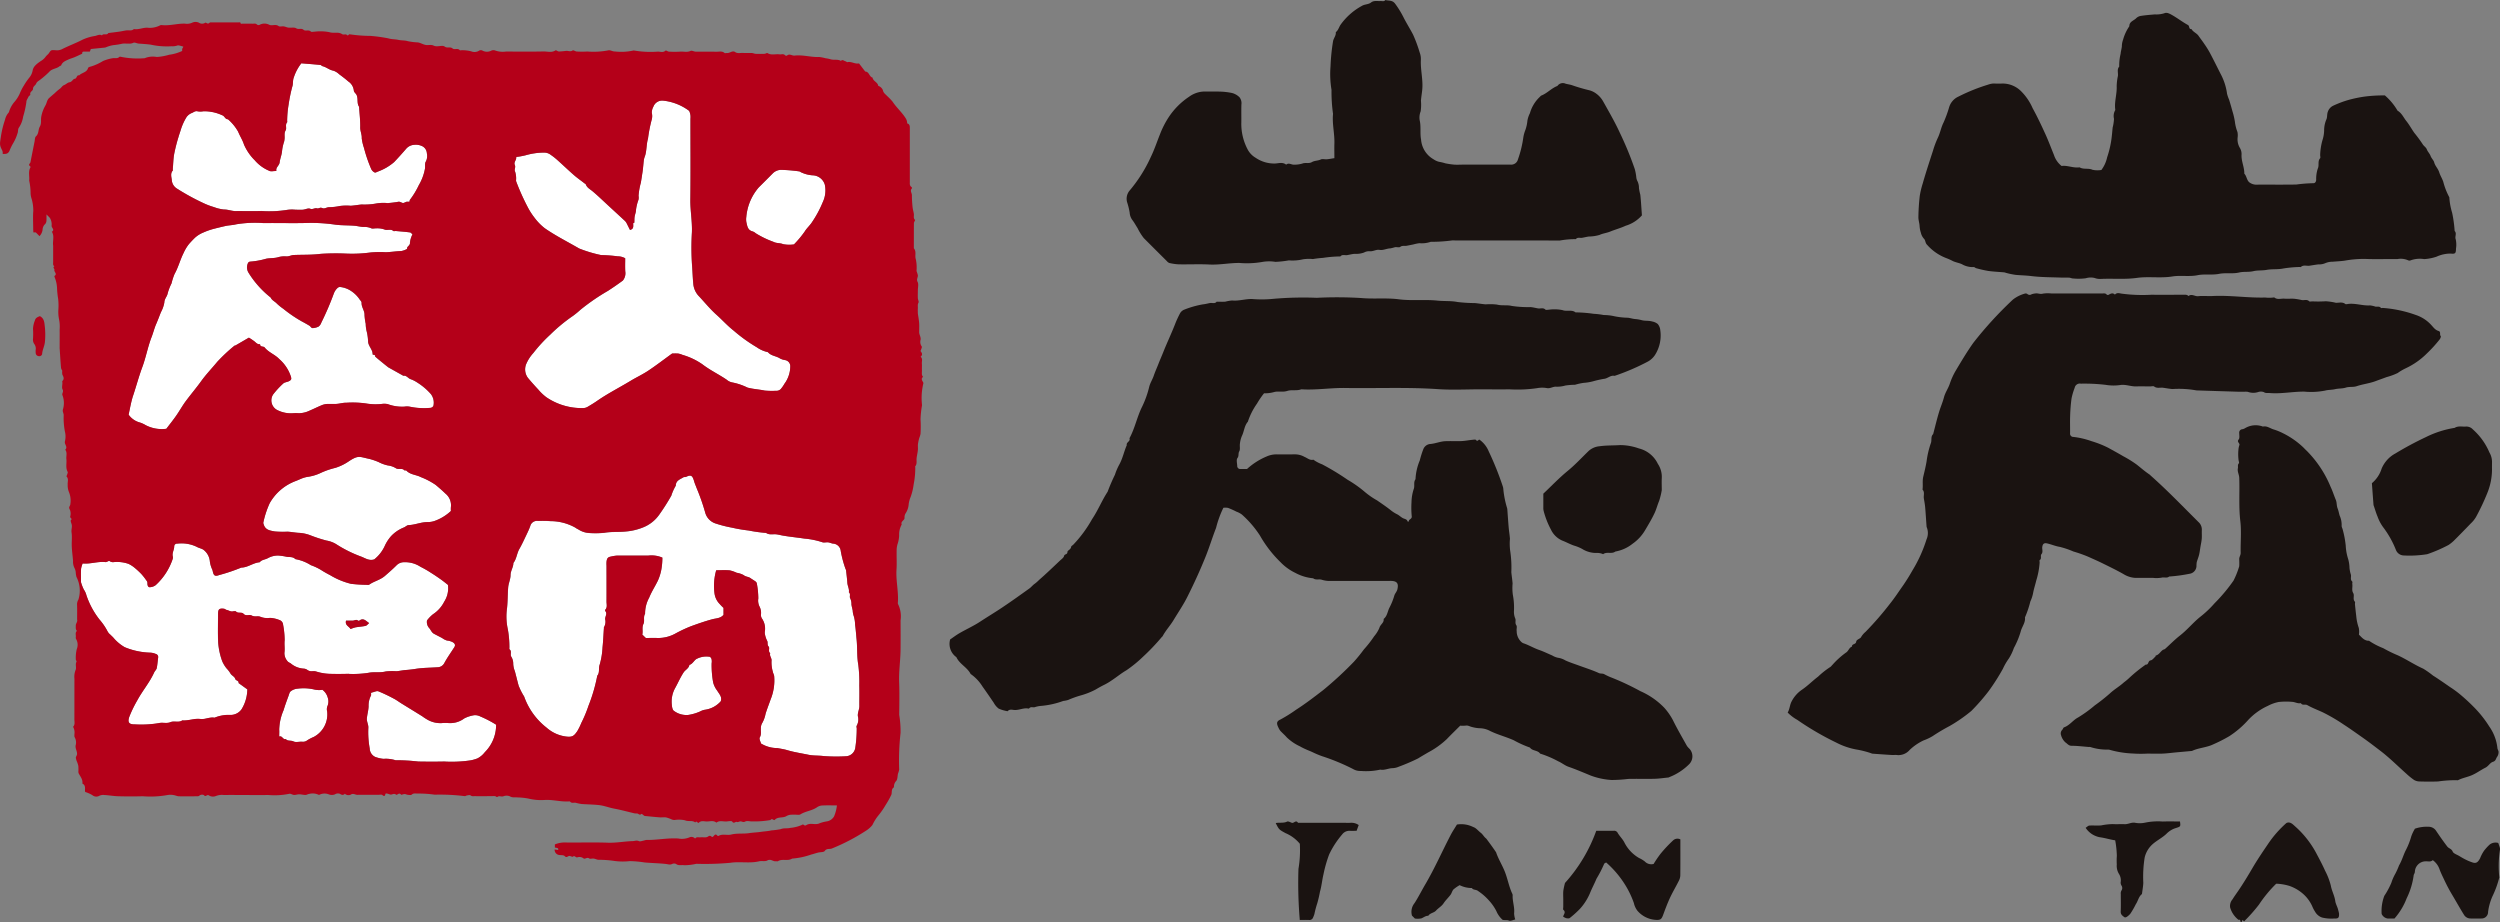 <svg id="グループ_91" data-name="グループ 91" xmlns="http://www.w3.org/2000/svg" xmlns:xlink="http://www.w3.org/1999/xlink" width="248.556" height="91.712" viewBox="0 0 248.556 91.712">
  <rect x="0" y="0" width="248.556" height="91.712" fill="#808080" stroke="none"/>
  <defs>
    <clipPath id="clip-path">
      <rect id="長方形_52" data-name="長方形 52" width="248.556" height="91.712" fill="none"/>
    </clipPath>
  </defs>
  <g id="グループ_90" data-name="グループ 90" clip-path="url(#clip-path)">
    <path id="パス_441" data-name="パス 441" d="M192.173,86.86c-.455.455-.9.883-1.326,1.329a8.378,8.378,0,0,1-1.838,1.315c-.335.2-.678.39-1.007.6a19.023,19.023,0,0,1-1.911.821,1.711,1.711,0,0,1-.658.153c-.407.013-.786.231-1.2.144a6.4,6.4,0,0,1-1.93.134,1.384,1.384,0,0,1-.78-.195,21.129,21.129,0,0,0-3.048-1.264,8.951,8.951,0,0,1-.959-.4c-.223-.107-.459-.191-.673-.29a6.185,6.185,0,0,1-.6-.3,4.869,4.869,0,0,1-1.294-.878c-.2-.233-.439-.433-.648-.66a1.37,1.37,0,0,1-.189-.317c-.207-.409-.2-.632.173-.8a14.161,14.161,0,0,0,1.575-.982c.938-.6,1.819-1.278,2.7-1.956a35.93,35.93,0,0,0,3.049-2.815,15.816,15.816,0,0,0,1-1.232,11.123,11.123,0,0,0,1.015-1.3,3.278,3.278,0,0,0,.523-.837c.081-.342.482-.5.421-.888.371-.29.385-.767.59-1.144a6.548,6.548,0,0,0,.476-1.191c.065-.209.238-.363.3-.606.129-.541,0-.8-.543-.838-.132-.01-.264,0-.4,0q-2.844,0-5.688,0a2.538,2.538,0,0,1-.877-.115c-.268-.095-.6.061-.866-.148a4.581,4.581,0,0,1-1.763-.533,5.126,5.126,0,0,1-1.475-1.062,11.865,11.865,0,0,1-2.05-2.651,10.217,10.217,0,0,0-1.8-2.094,2.114,2.114,0,0,0-.54-.285,8.493,8.493,0,0,0-.837-.375,1.479,1.479,0,0,0-.462-.008,10.174,10.174,0,0,0-.726,2c-.364.929-.652,1.884-1.024,2.815-.547,1.365-1.158,2.7-1.814,4.008-.4.809-.919,1.56-1.385,2.337-.333.555-.782,1.027-1.087,1.6-.02.037-.062.062-.092.095a21.048,21.048,0,0,1-1.841,1.934,12.59,12.59,0,0,1-1.67,1.365c-.5.287-.956.67-1.446.992a6.173,6.173,0,0,1-.687.417c-.316.152-.618.32-.919.5a7.242,7.242,0,0,1-1.414.57,9.928,9.928,0,0,0-1.327.471,2.732,2.732,0,0,1-.487.1,8.534,8.534,0,0,1-2.31.5,2.857,2.857,0,0,0-.541.124c-.182.037-.4-.083-.545.124-.008.012-.041.013-.061.009-.481-.1-.923.171-1.4.141-.224-.014-.485-.109-.672.124a3.756,3.756,0,0,1-.883-.257,1.773,1.773,0,0,1-.493-.578c-.372-.55-.75-1.1-1.134-1.637a4.178,4.178,0,0,0-1.168-1.23c-.337-.664-1.088-.976-1.409-1.654a.134.134,0,0,0-.046-.047,1.611,1.611,0,0,1-.582-1.736c.275-.186.592-.429.935-.627.674-.389,1.39-.711,2.038-1.136.745-.489,1.51-.946,2.248-1.443.9-.6,1.783-1.238,2.665-1.868.192-.138.338-.343.535-.47a3.8,3.8,0,0,0,.422-.373c.7-.609,1.374-1.258,2.052-1.9.158-.15.388-.3.429-.479.048-.216.337-.125.334-.393,0-.172.339-.243.363-.5.007-.084.141-.161.223-.234a12.478,12.478,0,0,0,1.865-2.534c.587-.867.974-1.851,1.548-2.729a18.026,18.026,0,0,1,.724-1.684,5.979,5.979,0,0,1,.46-1.063c.321-.6.451-1.269.721-1.884-.081-.294.394-.372.264-.684.553-1.006.755-2.151,1.277-3.175a9.723,9.723,0,0,0,.692-1.957c.1-.385.318-.707.444-1.077.134-.4.316-.792.471-1.191.146-.38.315-.751.465-1.13.366-.928.8-1.829,1.163-2.757a10.065,10.065,0,0,1,.534-1.165.837.837,0,0,1,.441-.35,9.258,9.258,0,0,1,1.837-.515c.226-.018.449-.086.674-.127s.486.1.674-.132c.009-.011.042,0,.064,0,.265,0,.531.017.793-.005a4.106,4.106,0,0,1,.672-.117c.678.067,1.326-.165,2-.146a11.517,11.517,0,0,0,2.048-.013,33.794,33.794,0,0,1,4.38-.107,39.5,39.5,0,0,1,4.429.023c1.245.112,2.491-.035,3.715.124,1.288.167,2.574,0,3.848.132.668.071,1.349.007,1.992.138a15.47,15.47,0,0,0,1.737.107c.357.033.712.1,1.07.126a5.765,5.765,0,0,1,1.119.023c.494.134,1,.014,1.466.134a10.82,10.82,0,0,0,1.868.116c.248.021.493.083.74.129s.518-.106.747.124c.055.055.212.008.322.008a4.085,4.085,0,0,1,1.374.039c.437.168.911-.078,1.295.226a13.225,13.225,0,0,1,1.8.142,7,7,0,0,1,1,.121,4.779,4.779,0,0,1,1.011.11,7.369,7.369,0,0,0,1.392.159c.226.026.448.1.674.126a3.729,3.729,0,0,1,.68.11c.33.1.707.031,1.068.138a1.259,1.259,0,0,1,.551.25,1.139,1.139,0,0,1,.25.614A3.626,3.626,0,0,1,211.546,50a2.025,2.025,0,0,1-.7.648,22.121,22.121,0,0,1-3.314,1.425c-.407-.091-.684.272-1.072.3a10.352,10.352,0,0,0-1.083.245,4.988,4.988,0,0,1-.937.153,5.888,5.888,0,0,0-.84.188,7.216,7.216,0,0,0-.964.076,2.949,2.949,0,0,1-.941.116c-.3-.013-.554.192-.873.144a2.7,2.7,0,0,0-.987,0,13.538,13.538,0,0,1-2.793.116c-.925.023-1.851,0-2.777,0-1.433,0-2.872.081-4.3-.017-3.069-.208-6.138-.065-9.207-.114-1.46-.023-2.914.226-4.376.13-.454.178-.965.021-1.391.161-.463.152-.915-.009-1.339.12a3.328,3.328,0,0,1-.975.116,8.183,8.183,0,0,0-.7,1.026,6.69,6.69,0,0,0-.908,1.8c-.353.4-.365.949-.59,1.409a2.675,2.675,0,0,0-.2.775c-.038.255.049.564-.067.763-.125.216-.009.446-.178.666-.128.167-.035.509-.023.773a.3.3,0,0,0,.324.318c.221,0,.441,0,.647,0a6.745,6.745,0,0,1,1.946-1.246,2.406,2.406,0,0,1,.972-.212c.595.013,1.19,0,1.786,0a1.934,1.934,0,0,1,1.02.253c.281.111.529.37.878.275a3.549,3.549,0,0,0,.865.461,24.558,24.558,0,0,1,2.536,1.537,11.649,11.649,0,0,1,1.748,1.239,7.7,7.7,0,0,0,1.178.809c.463.321.933.636,1.374.987a3.4,3.4,0,0,0,.632.4c.2.1.367.28.57.383.172.088.394.085.461.324,0,.015.083.01.126.014-.043-.244.339-.227.285-.543a9.023,9.023,0,0,1-.021-1.385,4.44,4.44,0,0,1,.238-1.355c.091-.3-.053-.644.16-.926a5.425,5.425,0,0,1,.427-1.875,9.234,9.234,0,0,1,.348-1.108.814.814,0,0,1,.723-.524c.505-.048.975-.257,1.477-.277.528-.021,1.059.011,1.587-.01.358-.015.713-.087,1.07-.124.13-.013.332-.051.381.014.158.21.25-.056.34-.035a2.651,2.651,0,0,1,.919,1.151,30.474,30.474,0,0,1,1.411,3.514.953.953,0,0,1,.047.244,9.391,9.391,0,0,0,.375,1.895.59.59,0,0,1,.023.122c.045.6.083,1.2.135,1.8.033.379.1.756.126,1.135a5.672,5.672,0,0,0,.023,1.184,11,11,0,0,1,.115,2.132c.034.379.1.756.126,1.135a5.047,5.047,0,0,0,.025,1.118,6.744,6.744,0,0,1,.111,1.6,1.727,1.727,0,0,0,.123.744c.1.2-.056.449.113.684.095.132,0,.385.035.577a1.461,1.461,0,0,0,.5,1.115.666.666,0,0,0,.16.093c.543.18,1.033.482,1.575.669.441.153.864.363,1.295.547a1.826,1.826,0,0,0,.562.227,2,2,0,0,1,.754.268c.462.21.951.363,1.429.539.632.232,1.277.433,1.887.713.19.087.374.021.548.118a6.007,6.007,0,0,0,.777.357,25.46,25.46,0,0,1,2.82,1.332,7.427,7.427,0,0,1,2.361,1.64,6.153,6.153,0,0,1,.859,1.227c.433.882.93,1.732,1.409,2.59a2.463,2.463,0,0,0,.262.289,1.111,1.111,0,0,1-.029,1.49,5.706,5.706,0,0,1-1.977,1.3.318.318,0,0,1-.114.045c-.466.046-.933.117-1.4.128-.859.021-1.72-.01-2.579.012a14.347,14.347,0,0,1-1.664.107,7.15,7.15,0,0,1-2.062-.436c-.732-.3-1.465-.616-2.217-.877-.363-.126-.674-.394-1.029-.547a9.975,9.975,0,0,0-1.8-.764c-.243-.357-.764-.245-1.009-.6a10.517,10.517,0,0,1-1.616-.73c-.764-.34-1.579-.547-2.334-.913a2.274,2.274,0,0,0-1.078-.28,3.44,3.44,0,0,1-.738-.123c-.2-.039-.378-.175-.608-.138a3.525,3.525,0,0,1-.568.006" transform="translate(-47.003 -14.705)" fill="#1a1311"/>
    <path id="パス_442" data-name="パス 442" d="M266.211,85.356c.212-.363.2-.76.4-1.122a3.142,3.142,0,0,1,1.031-1.155c.563-.381,1.043-.88,1.588-1.289a8.358,8.358,0,0,1,1.192-.946c.094-.047.156-.154.237-.228a8.157,8.157,0,0,1,1.347-1.218c.25-.145.3-.493.6-.6-.029-.293.384-.186.415-.483.023-.226.4-.29.48-.448a1.97,1.97,0,0,1,.453-.534,31.658,31.658,0,0,0,2.444-2.818c.424-.527.794-1.092,1.178-1.64a18.7,18.7,0,0,0,1.021-1.618,13.864,13.864,0,0,0,1.417-3.117,1.538,1.538,0,0,0,.015-1.219.719.719,0,0,1-.016-.126c-.045-.621-.081-1.242-.136-1.862-.026-.292-.084-.581-.13-.871s.112-.611-.132-.871c.063-.424-.029-.845.075-1.286.118-.5.246-1.009.33-1.523a8.947,8.947,0,0,1,.424-1.806c.117-.3-.036-.652.229-.9.2-.751.375-1.511.606-2.258.145-.468.344-.919.469-1.4s.423-.883.577-1.344a6.838,6.838,0,0,1,.608-1.333c.552-.923,1.1-1.847,1.725-2.729a37.444,37.444,0,0,1,3.944-4.312,3.411,3.411,0,0,1,1.208-.6.284.284,0,0,1,.237.051.334.334,0,0,0,.411.021,1.488,1.488,0,0,1,.364-.079c.25-.053.483.1.755.017a3.174,3.174,0,0,1,.855-.017H296.6c.287,0,.574,0,.86,0,.168,0,.35-.053.481.125.023.031.14.03.189,0,.207-.123.406-.218.615-.01.172-.209.421-.148.61-.107a15.762,15.762,0,0,0,3.057.117c1.036.021,2.072,0,3.109,0,.19,0,.389-.029.54.132.316-.262.627.046.95.013.48-.049.97.007,1.453-.017,1.75-.087,3.488.2,5.238.15a3.176,3.176,0,0,0,.882-.014c.306.262.668.1,1,.126s.662-.011.991.011a6.431,6.431,0,0,1,.739.127c.246.047.517-.1.747.124.055.055.212.009.322.009a11.621,11.621,0,0,0,1.321-.012,5.716,5.716,0,0,1,1,.15c.314.016.648-.112.943.12.054.043.173.016.259,0,.74-.1,1.456.188,2.2.142a2.619,2.619,0,0,1,.54.121c.184.031.393-.065.546.131.025.032.126,0,.192,0a12.382,12.382,0,0,1,3.281.7,3.641,3.641,0,0,1,1.469.931c.237.243.427.553.783.658.266.079.076.361.221.511.04.041-.043.258-.122.349a13.394,13.394,0,0,1-1.267,1.388,7.437,7.437,0,0,1-2.1,1.467,5.491,5.491,0,0,0-.8.471,6.209,6.209,0,0,1-1.093.4c-.362.138-.728.262-1.092.4-.617.232-1.277.3-1.9.509-.326.111-.708.023-1.068.138-.337.107-.716.073-1.064.154s-.688.056-1,.144a7.206,7.206,0,0,1-2.067.1c-1.154-.009-2.3.242-3.451.14-.185-.017-.366.044-.561-.089a.831.831,0,0,0-.563-.01,1.574,1.574,0,0,1-1.03-.019,1.517,1.517,0,0,0-.326-.011c-.2,0-.4.005-.6,0q-2.089-.064-4.178-.132a9.975,9.975,0,0,0-2.392-.136c-.314-.023-.625-.086-.938-.128-.291-.039-.6.09-.879-.123-.083-.064-.257-.01-.389-.01-.463,0-.927-.013-1.389,0-.519.019-1.006-.2-1.534-.146a4.7,4.7,0,0,1-1.515-.01,17.964,17.964,0,0,0-2.463-.118.518.518,0,0,0-.613.413,6.448,6.448,0,0,0-.313,1.058,16.627,16.627,0,0,0-.138,1.729c-.022.572,0,1.146-.006,1.719a.326.326,0,0,0,.335.378,8.065,8.065,0,0,1,1.811.426,9.838,9.838,0,0,1,1.645.652c.5.276,1.007.553,1.5.843a11.073,11.073,0,0,1,1.363.851c.414.33.812.679,1.255.971a1.117,1.117,0,0,1,.095.092c1.66,1.468,3.192,3.067,4.762,4.628a1,1,0,0,1,.333.789c-.015.286.014.574-.008.859s-.083.537-.128.805-.073.54-.137.8-.171.5-.238.759a2.75,2.75,0,0,0-.023.388.8.8,0,0,1-.71.746,15.18,15.18,0,0,1-2.006.27c-.228.193-.509.037-.767.115a3.087,3.087,0,0,1-.855.017H301.6c-.286,0-.574.007-.86,0a2.482,2.482,0,0,1-1.163-.387c-.676-.381-1.375-.72-2.072-1.063-.475-.234-.961-.445-1.445-.663a13.67,13.67,0,0,0-1.441-.507,8.644,8.644,0,0,0-1.337-.456c-.442-.069-.865-.257-1.3-.353-.3-.065-.429.079-.462.377-.026.23.1.477-.079.693-.14.168.06.439-.176.594-.04.027-.005.168-.005.256a7.972,7.972,0,0,1-.337,1.778c-.1.421-.238.831-.316,1.255a3.513,3.513,0,0,1-.268.817A9.927,9.927,0,0,1,289.8,75.9c.066.529-.312.929-.425,1.415a8.389,8.389,0,0,1-.678,1.629,4.837,4.837,0,0,1-.5,1.044,6.138,6.138,0,0,0-.59,1.018,21.165,21.165,0,0,1-1.4,2.2,19.961,19.961,0,0,1-1.736,1.991,15.078,15.078,0,0,1-2.16,1.5,18.794,18.794,0,0,0-1.7,1.011,4.981,4.981,0,0,1-.883.417,5.2,5.2,0,0,0-1.39.95,1.466,1.466,0,0,1-1.249.509c-.173-.025-.353.005-.529-.006-.643-.039-1.287-.085-1.93-.132a1.037,1.037,0,0,1-.173-.059,9.714,9.714,0,0,0-1.251-.326,7.031,7.031,0,0,1-2.155-.71,28.736,28.736,0,0,1-3.892-2.269,4.181,4.181,0,0,1-.951-.723" transform="translate(-88.474 -14.515)" fill="#1a1311"/>
    <path id="パス_443" data-name="パス 443" d="M332.056,10.115a5.9,5.9,0,0,1,1.267,1.524c.413.234.59.672.867,1.02.3.372.528.8.8,1.184a13.4,13.4,0,0,1,.823,1.116c.118.209.338.306.425.537s.287.412.368.64c.087.245.307.431.36.64.1.38.393.627.5.987.1.329.3.627.406.954a6.734,6.734,0,0,0,.6,1.534,6.557,6.557,0,0,0,.28,1.541,12.843,12.843,0,0,1,.249,1.809c.244.244-.01.547.109.837a2.476,2.476,0,0,1,.023.916c-.006.458-.057.545-.536.491a3.381,3.381,0,0,0-1.4.31,4.689,4.689,0,0,1-1.225.24,2.692,2.692,0,0,0-1.337.119.3.3,0,0,1-.258,0,1.821,1.821,0,0,0-1.073-.121c-1.08-.014-2.162.029-3.24-.017a10.79,10.79,0,0,0-1.992.173c-.4.058-.8.069-1.205.107a1.787,1.787,0,0,0-.73.144,1.513,1.513,0,0,1-.682.118c-.291.039-.581.085-.871.132s-.61-.111-.874.129c-.024.022-.086,0-.13,0a12.27,12.27,0,0,0-1.6.146c-.557.12-1.123.04-1.664.14-.45.083-.908.028-1.333.13-.473.114-.953.023-1.4.13-.669.159-1.349.007-2,.136-.715.143-1.439-.007-2.127.132-.848.172-1.7-.007-2.526.128-1.174.191-2.359-.022-3.516.141-1.178.166-2.348.051-3.52.1a1.555,1.555,0,0,1-.687-.089,1.627,1.627,0,0,0-.881.027,5.6,5.6,0,0,1-1.279.019c-.121,0-.24-.071-.361-.078-.242-.013-.485,0-.728-.005-1.017-.041-2.042-.029-3.051-.154-.514-.064-1.024-.072-1.535-.117a7.588,7.588,0,0,1-.971-.2,1.6,1.6,0,0,0-.176-.052c-.532-.047-1.068-.067-1.6-.142a11.853,11.853,0,0,1-1.207-.275c-.077-.019-.144-.105-.217-.109a2.143,2.143,0,0,1-1.1-.236c-.274-.166-.656-.207-.973-.353a6.432,6.432,0,0,0-.726-.323,4.829,4.829,0,0,1-1.851-1.3c-.2-.19-.145-.442-.314-.606a1.315,1.315,0,0,1-.307-.6,2.653,2.653,0,0,1-.128-.676c-.016-.292-.124-.582-.117-.871a20.5,20.5,0,0,1,.137-2.124,8.4,8.4,0,0,1,.287-1.2c.312-1.1.672-2.187,1.025-3.275a9.066,9.066,0,0,1,.469-1.259c.249-.5.328-1.05.582-1.545a11.753,11.753,0,0,0,.547-1.492,1.692,1.692,0,0,1,.929-1.087,18.235,18.235,0,0,1,2.95-1.189,2,2,0,0,1,.479-.111c.309,0,.619.017.926,0a2.6,2.6,0,0,1,1.871.755,5.447,5.447,0,0,1,1.157,1.7c.462.839.871,1.708,1.269,2.58.312.684.573,1.393.858,2.09a2.234,2.234,0,0,0,.756,1.072c.561-.089,1.153.227,1.783.133.395.241.866.051,1.288.245a2.361,2.361,0,0,0,.88.019,3.23,3.23,0,0,0,.572-1.26,9.837,9.837,0,0,0,.437-1.877c.045-.357.075-.714.109-1.072a4.675,4.675,0,0,0,.137-.871,1.167,1.167,0,0,1,.122-.871c.011-.013,0-.043,0-.065-.1-.783.183-1.542.143-2.325a5.377,5.377,0,0,1,.122-1c.045-.312-.118-.654.132-.937a4.821,4.821,0,0,1,.137-1.267c.018-.248.1-.491.124-.739a1.958,1.958,0,0,1,.124-.678,4.432,4.432,0,0,1,.62-1.329c-.01-.477.461-.553.7-.817a.887.887,0,0,1,.5-.22c.441-.067.888-.1,1.333-.14a2.63,2.63,0,0,0,.945-.114c.268-.123.578.069.823.208.521.3,1,.671,1.524.959.192.1.055.433.349.4.165.3.513.4.7.67s.4.539.584.817a9.39,9.39,0,0,1,.527.839c.373.7.726,1.417,1.086,2.128a5.816,5.816,0,0,1,.644,1.982,3.447,3.447,0,0,0,.2.578c.114.372.224.745.324,1.121a7.315,7.315,0,0,1,.256,1.081,4.186,4.186,0,0,0,.254,1.022,1.656,1.656,0,0,1,.021.52,1.664,1.664,0,0,0,.208,1.042,1.2,1.2,0,0,1,.178.71c-.03.647.288,1.234.276,1.873.241.24.225.626.493.855a1.178,1.178,0,0,0,.831.234c1.279-.007,2.557.011,3.836-.01a14.679,14.679,0,0,1,1.665-.132c.19.018.3-.116.32-.32a3.3,3.3,0,0,1,.155-1.122c.172-.343-.037-.732.232-1.034.055-.061.011-.213.008-.323a6.1,6.1,0,0,1,.23-1.486,3.388,3.388,0,0,0,.165-.927,2.77,2.77,0,0,1,.236-1.159c.09-.236.034-.483.134-.737a1.029,1.029,0,0,1,.5-.582,9.976,9.976,0,0,1,1.663-.619,12.777,12.777,0,0,1,1.467-.3,14.928,14.928,0,0,1,2.008-.12" transform="translate(-94.953 -0.634)" fill="#1a1311"/>
    <path id="パス_444" data-name="パス 444" d="M188.426,15.721c0-.529-.014-.971,0-1.411.039-1-.234-1.984-.135-2.985a15.762,15.762,0,0,1-.15-2.388,9.486,9.486,0,0,1-.1-2.325,19.853,19.853,0,0,1,.256-2.533c.063-.3.308-.545.268-.879.246-.186.31-.489.469-.731A6.312,6.312,0,0,1,191.155.588c.3-.182.646-.13.921-.344s.616-.121.933-.141c.164-.01.356.081.485-.1.325.092.68-.013.958.348a9.271,9.271,0,0,1,.875,1.428c.291.564.628,1.1.923,1.665a14.084,14.084,0,0,1,.658,1.779,1.851,1.851,0,0,1,.116.743c-.047,1,.239,1.984.134,2.985-.037.357-.1.712-.126,1.069a4.552,4.552,0,0,1-.028,1.05,1.662,1.662,0,0,0-.1.875c.152.642.021,1.3.14,1.927a2.469,2.469,0,0,0,1.249,1.97,1.612,1.612,0,0,0,.552.248,4.062,4.062,0,0,1,.606.147,8.384,8.384,0,0,0,.871.13c.307.022.617,0,.925,0h4.364c.11,0,.22,0,.331,0a.687.687,0,0,0,.733-.516,10.887,10.887,0,0,0,.541-2.225,3.462,3.462,0,0,1,.2-.707,3.791,3.791,0,0,0,.2-.913,2.563,2.563,0,0,1,.25-.75,3.542,3.542,0,0,1,.949-1.59c.067-.055.119-.14.194-.17.583-.23,1-.728,1.59-.951a.658.658,0,0,1,.82-.222c.218.058.446.08.659.157a17.348,17.348,0,0,0,1.715.5,2.047,2.047,0,0,1,.705.357,2.415,2.415,0,0,1,.635.721c.59,1.053,1.2,2.1,1.7,3.2a32.6,32.6,0,0,1,1.46,3.558,4.941,4.941,0,0,1,.155.861,1.054,1.054,0,0,0,.117.351,1.493,1.493,0,0,1,.142.662,5,5,0,0,0,.135.673c.073.684.109,1.371.159,2.048a3.48,3.48,0,0,1-1.62,1.034c-.5.236-1.036.373-1.544.583-.342.141-.71.17-1.054.331a3.894,3.894,0,0,1-1.06.156c-.226.033-.448.089-.673.129-.2.036-.441-.086-.611.125-.009.012-.041.011-.061.007a8.625,8.625,0,0,0-1.532.137c-3.571-.007-7.143,0-10.713-.009a15.664,15.664,0,0,1-2.128.138,2.706,2.706,0,0,1-1.135.137,4.831,4.831,0,0,0-.607.127c-.224.046-.448.092-.673.132-.2.036-.413-.049-.621.11-.112.085-.341,0-.514.028a4.378,4.378,0,0,1-.475.12c-.363.007-.691.212-1.071.147-.337-.057-.647.182-1,.136a.992.992,0,0,0-.535.128,2.324,2.324,0,0,1-.94.13c-.248.019-.493.085-.739.127-.225.039-.486-.1-.674.132-.009.011-.043,0-.064,0a12.371,12.371,0,0,0-1.665.143,9.983,9.983,0,0,0-1,.117,4.01,4.01,0,0,0-.985.024,4.45,4.45,0,0,1-1.407.108,10.2,10.2,0,0,1-1.335.147,3.908,3.908,0,0,0-1.317.009,8.782,8.782,0,0,1-2.265.1c-1-.005-1.983.206-2.988.155s-2.028,0-3.041-.017a5.193,5.193,0,0,1-.936-.134.6.6,0,0,1-.25-.188q-1.149-1.142-2.293-2.288a5.675,5.675,0,0,1-.623-1c-.17-.259-.314-.538-.5-.78a1.369,1.369,0,0,1-.278-.742,7.042,7.042,0,0,0-.23-.966,1.264,1.264,0,0,1,.192-1.2,14.357,14.357,0,0,0,2.152-3.406c.349-.718.595-1.474.891-2.209a8.991,8.991,0,0,1,.891-1.744,7.2,7.2,0,0,1,2-2,2.688,2.688,0,0,1,1.566-.528c.484.018.97-.013,1.454.009a6.657,6.657,0,0,1,1.265.142,1.644,1.644,0,0,1,.74.425.955.955,0,0,1,.188.71c-.021.594,0,1.19-.009,1.784a5.43,5.43,0,0,0,.64,2.713,2.1,2.1,0,0,0,.794.814,3.26,3.26,0,0,0,1.954.561c.349-.025.74-.154,1.068.117.272-.236.543.035.817,0a2.786,2.786,0,0,0,.813-.116c.279-.114.625.038.935-.142.262-.153.6-.124.883-.26.162-.077.392,0,.589-.017.244-.022.487-.071.77-.114" transform="translate(-55.758)" fill="#1a1311"/>
    <path id="パス_445" data-name="パス 445" d="M336.517,84.134c.288.28.539.621,1,.608a7.109,7.109,0,0,0,1.415.738,13.27,13.27,0,0,0,1.427.7c.874.4,1.671.947,2.553,1.339a9.082,9.082,0,0,1,.972.686c.582.363,1.141.762,1.707,1.15a10.558,10.558,0,0,1,.865.623,18.389,18.389,0,0,1,1.393,1.264,11.259,11.259,0,0,1,1.632,2.033,4.536,4.536,0,0,1,.8,2.116c0,.137.12.272.117.408a.812.812,0,0,1-.132.467c-.134.168-.126.421-.421.51s-.447.431-.748.582c-.457.227-.863.537-1.344.746-.454.2-.945.271-1.381.5a.261.261,0,0,1-.131,0,12.414,12.414,0,0,0-1.863.127c-.617.025-1.235.017-1.852,0a1.091,1.091,0,0,1-.529-.15,6.66,6.66,0,0,1-.744-.6c-.855-.76-1.666-1.576-2.571-2.271-.595-.455-1.194-.916-1.811-1.349s-1.227-.872-1.857-1.28a17.514,17.514,0,0,0-2.074-1.215c-.517-.243-1.058-.439-1.55-.722-.216-.123-.5.066-.645-.2-.308.073-.579-.116-.871-.128a6.92,6.92,0,0,0-1.321.011,3.838,3.838,0,0,0-1.092.388,6.136,6.136,0,0,0-1.942,1.389,9.25,9.25,0,0,1-1.9,1.63,15.091,15.091,0,0,1-1.582.805c-.669.327-1.437.337-2.11.653a.208.208,0,0,1-.062.01l-1.466.132c-.467.043-.933.107-1.4.128-.506.021-1.014,0-1.521,0a11.731,11.731,0,0,1-1.454-.011,9.734,9.734,0,0,1-2.291-.367.535.535,0,0,0-.191-.019,5.419,5.419,0,0,1-1.743-.262.539.539,0,0,0-.132,0c-.578-.044-1.154-.118-1.731-.12-.282,0-.418-.216-.592-.327a1.479,1.479,0,0,1-.443-.721.506.506,0,0,1,.117-.538c.072-.072.1-.218.182-.247.556-.2.889-.716,1.383-.975a12.733,12.733,0,0,0,1.672-1.208,17.787,17.787,0,0,0,1.5-1.187c.435-.406.958-.7,1.4-1.106a5.184,5.184,0,0,0,.531-.443,15.09,15.09,0,0,1,1.638-1.323c.306.044.2-.375.483-.416.171-.024.316-.237.468-.371.027-.023.022-.1.043-.109.321-.078.452-.389.7-.557.066-.045.162-.053.22-.1.5-.447.969-.933,1.5-1.345.708-.553,1.273-1.256,1.962-1.816a10.416,10.416,0,0,0,1.464-1.381,16.718,16.718,0,0,0,1.885-2.254,8.5,8.5,0,0,0,.564-1.418c.018-.241.008-.485,0-.727,0-.214.148-.377.144-.606-.023-1.058.089-2.127-.035-3.171-.171-1.44-.05-2.875-.107-4.31-.013-.317-.206-.606-.134-.937.035-.162-.055-.336.1-.493.052-.052-.03-.228-.035-.347a4.609,4.609,0,0,1-.009-1.015,1.75,1.75,0,0,1,.085-.422c.1-.21-.285-.326-.062-.586.112-.13.052-.415.053-.63a.336.336,0,0,1,.33-.387,1.01,1.01,0,0,0,.227-.088,2.046,2.046,0,0,1,1.8-.174c.385-.089.682.157,1.014.267a5.917,5.917,0,0,1,.965.386A8.166,8.166,0,0,1,331,65.532c.108.11.214.223.328.326a10.97,10.97,0,0,1,2.372,3.581c.2.417.338.871.518,1.3.109.263.068.574.18.851.091.227.131.474.2.708a2.216,2.216,0,0,1,.2.977c-.02.147.081.287.105.413a9.581,9.581,0,0,1,.3,1.6,5.076,5.076,0,0,0,.229,1.288,3.429,3.429,0,0,1,.146.927,3.09,3.09,0,0,0,.14.673c.05.223-.091.477.13.678.044.04-.005.172.009.258.047.293-.087.594.09.889.152.252-.078.6.166.859.044.047,0,.171.007.258.041.4.083.8.132,1.2a4.847,4.847,0,0,0,.25,1.151,1.972,1.972,0,0,1,.013.656" transform="translate(-101.985 -21.036)" fill="#1a1311"/>
    <path id="パス_446" data-name="パス 446" d="M353.22,69.14a3.075,3.075,0,0,0,.953-1.427,3.032,3.032,0,0,1,1.377-1.524,33.072,33.072,0,0,1,3.027-1.624,9.824,9.824,0,0,1,2.858-.917c.357-.226.756-.1,1.136-.133a.872.872,0,0,1,.675.282,6.375,6.375,0,0,1,1.646,2.29,1.863,1.863,0,0,1,.26,1.016c0,.22-.005.44,0,.66a6.223,6.223,0,0,1-.451,2.325,22.13,22.13,0,0,1-1.146,2.43,2.875,2.875,0,0,1-.523.642q-.834.87-1.69,1.723a4.467,4.467,0,0,1-.5.4,14.509,14.509,0,0,1-2.128.923,11.018,11.018,0,0,1-2.323.128.86.86,0,0,1-.785-.534,9.573,9.573,0,0,0-1.3-2.309,4.162,4.162,0,0,1-.535-1.03c-.144-.336-.244-.692-.363-1.038a.453.453,0,0,1-.037-.116c-.055-.727-.109-1.454-.161-2.165" transform="translate(-117.391 -21.107)" fill="#1a1311"/>
    <path id="パス_447" data-name="パス 447" d="M229.817,71.109c.813-.767,1.581-1.576,2.438-2.277.729-.6,1.361-1.282,2.03-1.934a1.843,1.843,0,0,1,1.121-.505c.69-.1,1.375-.071,2.062-.116a5.648,5.648,0,0,1,1.85.331,2.842,2.842,0,0,1,1.888,1.534,2.319,2.319,0,0,1,.389,1.427c-.018.395,0,.792,0,1.188a7.071,7.071,0,0,1-.264,1.078c-.167.393-.266.808-.451,1.2-.28.6-.617,1.154-.95,1.717A4.269,4.269,0,0,1,238.7,76.08a3.8,3.8,0,0,1-1.718.78c-.362.279-.849-.017-1.214.261-.017.013-.071-.033-.111-.042a1.537,1.537,0,0,0-.426-.081,2.638,2.638,0,0,1-1.556-.4,4.008,4.008,0,0,0-.79-.325c-.4-.13-.78-.35-1.18-.5a2.233,2.233,0,0,1-1.128-1.093,8.514,8.514,0,0,1-.717-1.819,1.278,1.278,0,0,1-.041-.379c0-.461,0-.923,0-1.379" transform="translate(-76.378 -22.025)" fill="#1a1311"/>
    <path id="パス_448" data-name="パス 448" d="M232.769,132.238c.071-.24.29-.433.027-.662-.055-.049-.014-.21-.014-.318,0-.242,0-.485,0-.726,0-.286-.021-.575.007-.858a6.706,6.706,0,0,1,.166-.776,15.574,15.574,0,0,0,3.107-5.185c.624,0,1.172.007,1.72,0a.391.391,0,0,1,.391.172c.2.364.521.642.706,1.028a3.714,3.714,0,0,0,1.439,1.506,2.749,2.749,0,0,1,.576.348.882.882,0,0,0,.873.24,11.333,11.333,0,0,1,.68-1,13.232,13.232,0,0,1,1.245-1.328.626.626,0,0,1,.734-.111c0,1.19.006,2.4-.007,3.6a1.261,1.261,0,0,1-.152.528c-.284.566-.61,1.112-.877,1.685-.256.553-.468,1.127-.681,1.7-.146.393-.244.5-.624.493a2.62,2.62,0,0,1-1.928-.911,1.958,1.958,0,0,1-.356-.771,9.188,9.188,0,0,0-1.007-2.027,9.809,9.809,0,0,0-1.751-2.006c-.073.053-.182.089-.2.149a11.618,11.618,0,0,1-.757,1.47c-.2.488-.458.956-.653,1.447a5.535,5.535,0,0,1-1,1.556,10.22,10.22,0,0,1-1,.9c-.071.062-.235.043-.35.023a1.272,1.272,0,0,1-.308-.156" transform="translate(-77.359 -41.113)" fill="#1a1311"/>
    <path id="パス_449" data-name="パス 449" d="M359.725,126.434c-.212.2-.465.1-.693.113a1.086,1.086,0,0,0-1.082,1.052c-.01.135-.115.256-.119.342a7.385,7.385,0,0,1-.7,2.293,6.58,6.58,0,0,1-1.209,2c-.242,0-.462.009-.682,0a.788.788,0,0,1-.593-.455,4.217,4.217,0,0,1,.266-1.8,7.736,7.736,0,0,0,.7-1.3,4.7,4.7,0,0,1,.39-.891,6.981,6.981,0,0,0,.375-.838c.277-.464.413-.978.644-1.454a7.225,7.225,0,0,0,.567-1.419,4.106,4.106,0,0,1,.368-.774,3.644,3.644,0,0,1,1.371-.192.892.892,0,0,1,.755.437c.35.519.711,1.036,1.094,1.535.146.19.417.208.533.495.082.2.423.3.654.442.211.127.423.253.644.361a5.234,5.234,0,0,0,.677.28c.349.113.523,0,.746-.409a3.76,3.76,0,0,1,.4-.761,4.826,4.826,0,0,1,.568-.619.956.956,0,0,1,.841-.15c.047.135.1.268.14.405a.6.6,0,0,1,.035.248,10.4,10.4,0,0,0-.068,2.761c.009.057-.035.123-.048.186a9.647,9.647,0,0,1-.642,1.717,5.524,5.524,0,0,0-.428,1.54.643.643,0,0,1-.663.653c-.352.011-.705.007-1.058,0a.762.762,0,0,1-.651-.33c-.394-.626-.753-1.273-1.13-1.91a16.329,16.329,0,0,1-.789-1.458c-.179-.387-.377-.766-.527-1.169a1.872,1.872,0,0,0-.68-.933" transform="translate(-117.858 -40.913)" fill="#1a1311"/>
    <path id="パス_450" data-name="パス 450" d="M333.461,132.307l-.143-.143-.124.254c-.14-.038-.023-.342-.275-.257a2.391,2.391,0,0,1-.837-1.236,1,1,0,0,1,.239-.805c.17-.284.369-.552.556-.826.513-.748.98-1.524,1.439-2.307.48-.819,1.017-1.607,1.551-2.394a10.915,10.915,0,0,1,1.813-2.062c.383-.18.656.156.9.367a9.565,9.565,0,0,1,2.123,2.741c.288.541.576,1.081.823,1.64a6.707,6.707,0,0,1,.568,1.476c.095.535.371,1,.443,1.544.041.3.238.6.3.926a2.449,2.449,0,0,1,.072.3c.021.415-.059.526-.466.5a3.9,3.9,0,0,1-1.212-.093,1.252,1.252,0,0,1-.7-.58,3.039,3.039,0,0,1-.261-.485,3.63,3.63,0,0,0-.818-1.184,4.083,4.083,0,0,0-1.482-.9,5.137,5.137,0,0,0-1.306-.217,12.808,12.808,0,0,0-1.712,2.075,16.068,16.068,0,0,1-1.486,1.674" transform="translate(-110.358 -40.706)" fill="#1a1311"/>
    <path id="パス_451" data-name="パス 451" d="M214.979,128.774a3.753,3.753,0,0,0-.622.431c-.134.143-.173.371-.294.533-.216.29-.491.54-.688.842s-.519.467-.753.728c-.208.232-.59.233-.773.519-.268-.013-.459.17-.687.256a1.907,1.907,0,0,1-.642.015l-.29-.29a1.375,1.375,0,0,1,.256-1.245c.389-.607.709-1.251,1.072-1.869.932-1.588,1.67-3.274,2.518-4.9.19-.365.423-.708.625-1.041a2.648,2.648,0,0,1,1.618.247c.282.085.5.383.752.574.21.16.315.407.539.571a30.208,30.208,0,0,1,.981,1.365c.228.68.618,1.283.879,1.95.278.706.4,1.457.721,2.145a.4.4,0,0,1,.05.176c-.036.6.214,1.184.144,1.8a2.152,2.152,0,0,0,.113.607c-.209.045-.459.184-.621.115-.222-.093-.429-.011-.643-.082a2.373,2.373,0,0,1-.611-.855,4.638,4.638,0,0,0-.712-1.032,5.567,5.567,0,0,0-1.112-.975c-.2-.166-.474-.074-.614-.293a2.728,2.728,0,0,1-1.207-.283" transform="translate(-69.848 -40.775)" fill="#1a1311"/>
    <path id="パス_452" data-name="パス 452" d="M313.518,124.2c-.509-.075-1-.234-1.521-.306a2.159,2.159,0,0,1-1.42-.94c.139-.087.25-.214.369-.222.395-.026.8.023,1.188-.019a6.5,6.5,0,0,1,1.136-.128c.395.025.793-.007,1.188.009.345.015.646-.192,1-.146a2.537,2.537,0,0,0,1.05-.009,6.287,6.287,0,0,1,1.735-.109c.571-.022,1.144-.005,1.715-.005.076.541.065.5-.517.688a2.191,2.191,0,0,0-.821.53c-.415.4-.935.649-1.366,1.025a2.551,2.551,0,0,0-.806,1.339,12.1,12.1,0,0,0-.136,2.52c-.016.357-.083.712-.128,1.068a.1.1,0,0,1-.021.057c-.325.26-.375.686-.6,1.005a7.6,7.6,0,0,1-.556.961c-.212.222-.448.414-.579.32-.184-.134-.378-.263-.363-.563.027-.571.006-1.144.009-1.717a.586.586,0,0,1,.1-.423.446.446,0,0,0-.021-.423.548.548,0,0,1-.079-.43,1.215,1.215,0,0,0-.2-.772,1.542,1.542,0,0,1-.2-.913,6.675,6.675,0,0,1,.006-.857,9.8,9.8,0,0,0-.163-1.54" transform="translate(-103.219 -40.652)" fill="#1a1311"/>
    <path id="パス_453" data-name="パス 453" d="M192.362,132.11a42.987,42.987,0,0,1-.129-5.073,11.213,11.213,0,0,0,.136-2.491,3.7,3.7,0,0,0-1.424-1.058c-.646-.354-.648-.349-.974-1,.377-.081.77.031,1.132-.147.109-.054.313.061.465.12.21.079.413-.334.619,0h4.494c.242,0,.485.013.727,0a1.24,1.24,0,0,1,.813.225l-.21.572c-.231,0-.45.009-.668,0a.89.89,0,0,0-.772.367,8.873,8.873,0,0,0-1.285,1.977,12.709,12.709,0,0,0-.56,1.951c-.141.583-.188,1.181-.356,1.762a11.492,11.492,0,0,1-.268,1.146,9.7,9.7,0,0,0-.285,1.071,2.556,2.556,0,0,1-.131.342.371.371,0,0,1-.4.248c-.285-.015-.572,0-.925,0" transform="translate(-63.136 -40.656)" fill="#1a1311"/>
    <path id="パス_454" data-name="パス 454" d="M96.271,80.234A5.664,5.664,0,0,0,96.1,82.5a1.852,1.852,0,0,0,.529,1.1,4.381,4.381,0,0,0,.371.376c0,.236,0,.472,0,.689-.3.357-.73.339-1.1.436-.714.19-1.409.435-2.1.685a13.172,13.172,0,0,0-1.551.723,3.538,3.538,0,0,1-1.8.46c-.4-.017-.791,0-1.174,0l-.351-.34c.089-.347-.061-.7.121-1.074.136-.28-.047-.678.156-.991a3.308,3.308,0,0,1,.411-1.614c.234-.585.588-1.121.864-1.691a4.851,4.851,0,0,0,.334-1.054,6.527,6.527,0,0,0,.111-1.228,2.76,2.76,0,0,0-1.411-.2q-1.554,0-3.108,0a3.929,3.929,0,0,0-.611.1c-.351.057-.388.258-.423.506a2.9,2.9,0,0,0,0,.4c0,1.19.007,2.379,0,3.569,0,.27.1.565-.125.807a.132.132,0,0,0,0,.127c.236.276-.029.545-.01.819a1.061,1.061,0,0,1-.124.806c-.011.013,0,.042,0,.064-.044.643-.069,1.287-.138,1.927a7.466,7.466,0,0,1-.286,1.731c-.132.367.03.774-.237,1.09a16.608,16.608,0,0,1-.875,3.008,12.549,12.549,0,0,1-.706,1.69,6.183,6.183,0,0,1-.405.823c-.337.475-.485.626-1.235.509a3.613,3.613,0,0,1-1.82-.871,6.787,6.787,0,0,1-2.224-3.088,6.246,6.246,0,0,1-.553-1.094c-.13-.474-.244-.953-.371-1.428a2.208,2.208,0,0,1-.162-.736,1.3,1.3,0,0,0-.192-.7c-.141-.235.083-.529-.17-.73-.045-.035-.013-.166-.019-.252a10.015,10.015,0,0,0-.152-1.725,5.936,5.936,0,0,1-.084-2.128c.074-.69.059-1.376.114-2.062.032-.409.233-.807.236-1.213,0-.438.283-.788.282-1.212.324-.415.339-.959.6-1.405.244-.424.447-.871.658-1.313.15-.312.3-.626.419-.949a.687.687,0,0,1,.775-.511,12.028,12.028,0,0,1,1.253.019,5.062,5.062,0,0,1,2.444.64,2.018,2.018,0,0,0,.318.188,2.2,2.2,0,0,0,1.046.352,9.193,9.193,0,0,0,1.518-.019c.712-.129,1.424-.056,2.128-.13a5.844,5.844,0,0,0,1.742-.411,3.558,3.558,0,0,0,1.6-1.263,21.537,21.537,0,0,0,1.2-1.889,4.752,4.752,0,0,1,.448-1c0-.509.44-.626.77-.833.065-.039.177,0,.248-.036.539-.262.649-.089.815.48.064.222.16.42.236.632a21.064,21.064,0,0,1,.85,2.425A1.566,1.566,0,0,0,96.261,75.6a11.8,11.8,0,0,0,1.556.395,14.765,14.765,0,0,0,1.673.287,15.024,15.024,0,0,0,1.745.244c.311.218.667.1,1,.135.226.026.448.089.673.128.708.122,1.426.19,2.134.294a7.73,7.73,0,0,1,1.762.357c.171.068.395-.007.59.016.161.018.314.095.475.124a.815.815,0,0,1,.784.746,10.886,10.886,0,0,0,.478,1.784.526.526,0,0,1,.048.112c.047.422.1.843.13,1.267.021.316.208.6.149.931.211.17.032.44.134.6a1.316,1.316,0,0,1,.123.614c.025.2.089.4.126.607a1.856,1.856,0,0,0,.107.552,3.162,3.162,0,0,1,.13.862c.071.48.1.973.15,1.462.084.837.02,1.695.168,2.516a13.846,13.846,0,0,1,.1,2.064c.021.682,0,1.365.006,2.048,0,.342-.188.644-.147,1a1.269,1.269,0,0,1-.114.939c-.041.059-.016.174,0,.26a13.034,13.034,0,0,1-.142,1.928.983.983,0,0,1-.875.85,15.972,15.972,0,0,1-2.311-.02c-.492-.061-.992-.025-1.466-.124-.706-.147-1.422-.252-2.118-.459-.312-.093-.654-.142-.979-.206a3.1,3.1,0,0,1-1.384-.32c-.078-.057-.216-.082-.242-.153-.071-.192-.2-.46-.122-.59.177-.3.083-.591.108-.883a.978.978,0,0,1,.132-.542,3.014,3.014,0,0,0,.334-.919c.15-.486.339-.96.507-1.441a4.985,4.985,0,0,0,.349-2.3c-.013-.139-.1-.269-.126-.409a3.441,3.441,0,0,1-.137-1.134c.033-.256-.225-.467-.13-.737-.242-.184-.019-.51-.154-.656-.182-.2-.046-.414-.161-.6a2.286,2.286,0,0,1-.21-.638.824.824,0,0,1,0-.328,1.787,1.787,0,0,0-.28-1.205.654.654,0,0,1-.118-.415,1.333,1.333,0,0,0-.141-.8,1.33,1.33,0,0,1-.12-.807,8.4,8.4,0,0,0-.144-1.465.333.333,0,0,0-.121-.21c-.164-.125-.349-.224-.516-.345-.2-.148-.467-.122-.677-.3a2.132,2.132,0,0,0-.692-.23,3.181,3.181,0,0,0-.69-.24c-.435-.039-.877-.011-1.348-.011" transform="translate(-25.066 -23.536)" fill="#fff"/>
    <path id="パス_455" data-name="パス 455" d="M12.219,82.917c.776.077,1.509-.221,2.272-.134.129.015.306-.151.4-.105a.6.6,0,0,0,.351.114,3.462,3.462,0,0,1,1.54.168,2.938,2.938,0,0,1,.575.365,7.636,7.636,0,0,1,.708.654,5.821,5.821,0,0,1,.469.6.485.485,0,0,1,.128.272c-.02.2.047.421.2.429a1.017,1.017,0,0,0,.623-.209,6.162,6.162,0,0,0,1.685-2.6.443.443,0,0,0,.008-.259c-.082-.353.15-.658.144-1a.274.274,0,0,1,.306-.264,3.474,3.474,0,0,1,1.922.311c.207.124.468.161.67.292a1.628,1.628,0,0,1,.647,1.176,2.745,2.745,0,0,0,.2.716,1.037,1.037,0,0,1,.083.229c.086.457.222.557.64.4a18.166,18.166,0,0,0,2.2-.744c.659-.007,1.182-.482,1.83-.53.21-.268.558-.257.82-.411a2.07,2.07,0,0,1,1.022-.257,5.73,5.73,0,0,1,.872.131c.3.031.6-.019.835.226a4.243,4.243,0,0,1,1.537.6,5.5,5.5,0,0,1,1,.469,10.05,10.05,0,0,0,.908.518,7.378,7.378,0,0,0,2.092.87,15.824,15.824,0,0,0,1.6.1.314.314,0,0,0,.192-.012c.487-.35,1.094-.463,1.565-.869.393-.339.781-.678,1.147-1.044a1.051,1.051,0,0,1,.793-.326,2.774,2.774,0,0,1,1.6.453,10.248,10.248,0,0,1,1.067.614c.335.207.661.431.982.66.244.173.474.365.684.527a2.433,2.433,0,0,1-.364,1.662,3.216,3.216,0,0,1-1.118,1.256,3.44,3.44,0,0,0-.6.62.9.9,0,0,0,.212.75c.163.172.24.445.479.572.27.146.543.283.815.427a1.568,1.568,0,0,0,.487.249,1.473,1.473,0,0,1,.537.15c.254.132.314.31.184.513-.332.524-.7,1.029-.991,1.574a.77.77,0,0,1-.7.419c-.708.053-1.425.045-2.124.155-.336.054-.667.094-1.006.117-.314.021-.624.1-.937.122a5.748,5.748,0,0,0-1.054.021c-.579.153-1.173.016-1.73.138a10.02,10.02,0,0,1-1.934.107c-.661.017-1.323.026-1.983,0a5,5,0,0,1-1.289-.232.975.975,0,0,0-.387-.021.724.724,0,0,1-.477-.133.68.68,0,0,0-.34-.128,2.185,2.185,0,0,1-1.309-.517c-.119-.077-.279-.134-.341-.245a1.2,1.2,0,0,1-.288-.812c.06-.41-.024-.84.023-1.253a8.5,8.5,0,0,0-.154-1.532.538.538,0,0,0-.393-.483,2.711,2.711,0,0,0-.913-.2,1.9,1.9,0,0,1-.944-.109c-.254-.12-.573.043-.873-.13-.218-.126-.568.089-.792-.152s-.548-.019-.766-.243c-.055-.056-.213-.035-.317-.014-.227.045-.4-.1-.606-.142-.1-.019-.182-.112-.277-.123-.467-.056-.586.05-.588.515,0,.925-.03,1.851.009,2.774a6.858,6.858,0,0,0,.411,1.941,3.123,3.123,0,0,0,.415.686,3.167,3.167,0,0,1,.389.5c.092.206.417.325.471.529.061.229.393.184.346.443l.871.63a3.885,3.885,0,0,1-.578,1.985,1.338,1.338,0,0,1-1.144.555,3.628,3.628,0,0,0-1.543.277c-.479-.093-.928.19-1.4.128-.613-.081-1.191.192-1.8.137-.367.255-.812.021-1.182.178s-.782,0-1.153.094a10.543,10.543,0,0,1-2.394.121c-.574.013-.735-.21-.537-.764a11.929,11.929,0,0,1,.776-1.6c.517-.964,1.242-1.8,1.693-2.8.067-.149.22-.271.252-.422.074-.351.093-.712.144-1.066a.311.311,0,0,0-.229-.348,1.592,1.592,0,0,0-.6-.132,7.128,7.128,0,0,1-2.491-.539,4.132,4.132,0,0,1-1.078-.886c-.11-.136-.249-.249-.371-.377a1,1,0,0,1-.25-.292A5.98,5.98,0,0,0,13.9,88.5a8.064,8.064,0,0,1-1.308-2.425,1.689,1.689,0,0,0-.255-.557,4.419,4.419,0,0,1-.283-.742c0-.44-.015-.881.007-1.321a2.471,2.471,0,0,1,.158-.542m26.19,5.692c-.126.465.294.553.449.834a3.488,3.488,0,0,1,.491-.168c.331-.059.67-.075,1-.146.118-.027.212-.16.357-.276-.338-.232-.572-.555-.975-.246a.13.13,0,0,1-.127,0c-.188-.164-.369.009-.553,0-.215-.005-.431,0-.641,0" transform="translate(-4.005 -26.899)" fill="#fff"/>
    <path id="パス_456" data-name="パス 456" d="M88.414,27.162c.037-.015.107-.029.108-.047.014-.195,0-.393.029-.586s.1-.359.125-.541a4.268,4.268,0,0,1,.26-1.149,1.016,1.016,0,0,0,.007-.393,6.719,6.719,0,0,1,.225-1.292c.065-.348.111-.7.167-1.056.066-.419.086-.845.142-1.266a3.134,3.134,0,0,1,.128-.409c.155-.547.118-1.132.279-1.67a14.022,14.022,0,0,1,.371-1.894,1.286,1.286,0,0,0,.006-.654,1.17,1.17,0,0,1,.148-.6.935.935,0,0,1,.986-.622,5.214,5.214,0,0,1,2.515.969c.111.058.151.283.188.439a1.733,1.733,0,0,1,.006.4c0,2.687.022,5.375-.011,8.062-.013,1.089.2,2.159.154,3.25a25.891,25.891,0,0,0,.014,3.235c.048.6.063,1.2.121,1.8a2.033,2.033,0,0,0,.512,1.238c.6.632,1.145,1.317,1.791,1.893.584.521,1.109,1.111,1.721,1.588a15.588,15.588,0,0,0,2.289,1.646,3.026,3.026,0,0,0,1.118.493c.31.377.819.373,1.2.625a1.536,1.536,0,0,0,.524.166.615.615,0,0,1,.5.562,2.953,2.953,0,0,1-.592,1.807,2.82,2.82,0,0,1-.278.413.587.587,0,0,1-.553.268,8.117,8.117,0,0,1-1.121-.021c-.568-.122-1.149-.144-1.719-.3a5.957,5.957,0,0,0-1.518-.512,1.161,1.161,0,0,1-.543-.269c-.787-.536-1.652-.943-2.414-1.53a6.753,6.753,0,0,0-1.984-.941,1.827,1.827,0,0,0-.409-.127c-.24-.021-.482-.006-.616-.006-.841.609-1.592,1.187-2.38,1.711-.562.374-1.182.66-1.761,1.011-1.11.672-2.272,1.257-3.337,2-.287.2-.59.381-.892.56a.921.921,0,0,1-.473.143,6.248,6.248,0,0,1-3.656-1.074,4.914,4.914,0,0,1-.807-.767q-.531-.565-1.029-1.16a1.407,1.407,0,0,1-.172-1.382,3.912,3.912,0,0,1,.707-1.093,14.55,14.55,0,0,1,1.676-1.819,16.568,16.568,0,0,1,2.265-1.871,8.7,8.7,0,0,0,.741-.606A20.851,20.851,0,0,1,85.9,33.9c.508-.326,1-.67,1.49-1.029a1.154,1.154,0,0,0,.239-.914c-.024-.437-.006-.875-.006-1.3a1.507,1.507,0,0,0-.74-.194,15.027,15.027,0,0,0-1.664-.126,12.941,12.941,0,0,1-2.177-.655c-1.136-.661-2.318-1.25-3.4-2a5.319,5.319,0,0,1-1.009-1.022,7.061,7.061,0,0,1-.648-.983A22.7,22.7,0,0,1,76.778,23a.414.414,0,0,1-.006-.13,2.142,2.142,0,0,0-.114-.879c-.075-.157.094-.391-.01-.612s.065-.4.123-.6a1.082,1.082,0,0,0,.018-.19,8.316,8.316,0,0,0,.931-.172,6.71,6.71,0,0,1,1.876-.267,1.087,1.087,0,0,1,.633.233,6.322,6.322,0,0,1,.7.557c.533.477,1.048.974,1.587,1.443.333.29.7.545,1.048.816.051.039.125.072.144.124.118.318.4.454.644.654.566.471,1.093.988,1.636,1.486s1.087,1,1.626,1.5a1.123,1.123,0,0,1,.143.2l.337.677c.428-.1.306-.422.325-.677" transform="translate(-25.463 -4.978)" fill="#fff"/>
    <path id="パス_457" data-name="パス 457" d="M31.1,44.607c-.436.254-.879.513-1.323.77-.034.02-.089.011-.116.035a16.679,16.679,0,0,0-1.707,1.6c-.524.637-1.1,1.232-1.586,1.906s-1.016,1.3-1.512,1.962c-.36.479-.648,1.011-.992,1.5-.315.451-.662.88-.971,1.288a3.474,3.474,0,0,1-2.061-.364,2.692,2.692,0,0,0-.553-.255,2,2,0,0,1-1.134-.782,19.329,19.329,0,0,1,.439-1.883c.315-.949.572-1.92.921-2.856.365-.981.543-2.016.923-2.989.164-.419.265-.857.445-1.27.17-.392.321-.793.477-1.19a3.134,3.134,0,0,0,.344-.972c.006-.372.284-.594.336-.933a5.475,5.475,0,0,1,.376-.963,6.239,6.239,0,0,1,.3-.93c.374-.663.553-1.4.893-2.077a4.247,4.247,0,0,1,.537-.9c.194-.222.4-.44.614-.646a2.861,2.861,0,0,1,.839-.515,6.752,6.752,0,0,1,1.1-.378c.359-.092.722-.18,1.079-.26.34-.077.714-.079,1.061-.168a11.429,11.429,0,0,1,2.725-.122c1.5-.021,3,.028,4.5-.018a16.7,16.7,0,0,1,2.653.175c.628.081,1.247.055,1.867.105.292.024.58.1.872.125a1.711,1.711,0,0,1,.811.125c.113.068.3.007.457.012a2.161,2.161,0,0,1,.878.116c.258.117.6-.091.869.141.051.044.172,0,.26.007.467.042.935.078,1.4.139.088.012.164.126.244.192a2.358,2.358,0,0,0-.25.827c.029.308-.328.359-.288.62a1.681,1.681,0,0,1-.573.212c-.512.019-1.022.1-1.534.12a10.246,10.246,0,0,0-1.518.023,13.651,13.651,0,0,1-2.462.111,23.12,23.12,0,0,0-2.51.027c-.89.116-1.774.077-2.66.114-.27.011-.514.173-.807.136a2.205,2.205,0,0,0-.809.1c-.361.091-.751.061-1.134.134a7.922,7.922,0,0,1-1.606.291.256.256,0,0,0-.2.138,1.014,1.014,0,0,0,.03.923,9.488,9.488,0,0,0,2.227,2.508c.12.28.413.385.607.594a4.905,4.905,0,0,0,.641.519A13.045,13.045,0,0,0,36.375,43c.255.132.5.275.75.423.124.075.178.268.365.234a1.516,1.516,0,0,0,.532-.144.829.829,0,0,0,.282-.4,29.2,29.2,0,0,0,1.253-2.92,1.394,1.394,0,0,1,.349-.513.35.35,0,0,1,.277-.107,2.51,2.51,0,0,1,.875.271,3.06,3.06,0,0,1,1,.885c.084.142.256.284.249.419-.021.438.311.774.29,1.213a5.541,5.541,0,0,0,.119.871,3.329,3.329,0,0,0,.112.813,5.1,5.1,0,0,1,.128,1c.063.453.451.754.449,1.214,0,.1.285-.008.244.217-.005.028,1.27,1.06,1.313,1.084l1.5.841c.318-.06.463.253.721.337a2.894,2.894,0,0,1,.658.333,6.108,6.108,0,0,1,1.363,1.16,1.411,1.411,0,0,1,.245,1.144.36.36,0,0,1-.278.212,6.82,6.82,0,0,1-2.066-.113,1.489,1.489,0,0,0-.526-.008,4.126,4.126,0,0,1-1.682-.25,1.682,1.682,0,0,0-.59-.015,5.692,5.692,0,0,1-1.384-.021,9.472,9.472,0,0,0-2.134-.1c-.332-.011-.667.1-1,.118s-.662-.012-.991.011a1.751,1.751,0,0,0-.531.149c-.375.159-.741.341-1.114.5a2.566,2.566,0,0,1-1.08.266,4.019,4.019,0,0,0-.595,0,2.951,2.951,0,0,1-1.475-.277,1.082,1.082,0,0,1-.5-1.58,8.223,8.223,0,0,1,1.007-1.094c.132-.131.379-.139.561-.229.262-.131.287-.223.188-.512a3.928,3.928,0,0,0-1.146-1.7c-.439-.458-1.058-.655-1.453-1.151-.113-.143-.448,0-.447-.323-.25.043-.387-.13-.551-.269a6.28,6.28,0,0,0-.562-.379" transform="translate(-6.363 -11.034)" fill="#fff"/>
    <path id="パス_458" data-name="パス 458" d="M35.95,20.142c-.091-.361.282-.525.322-.862s.178-.673.229-1.025a4.429,4.429,0,0,1,.214-1.032,1.2,1.2,0,0,0,.041-.248c.047-.289-.065-.58.114-.881.127-.214-.076-.554.148-.8.022-.023,0-.085,0-.13a10.321,10.321,0,0,1,.15-1.658,14.721,14.721,0,0,1,.356-1.765c.1-.273.029-.629.156-.927a4.565,4.565,0,0,1,.742-1.393c.619.052,1.26.1,1.9.164.074.007.136.106.212.124.382.088.676.377,1.076.445a1.582,1.582,0,0,1,.576.355c.306.227.613.455.9.709a1.239,1.239,0,0,1,.559.891c0,.188.2.292.283.475.166.381,0,.81.24,1.156.044.686.129,1.374.116,2.059-.007.375.172.705.148,1.069a4.7,4.7,0,0,0,.223.959,14.148,14.148,0,0,0,.714,2.09.713.713,0,0,0,.35.359c.077.04.228-.057.344-.1a5.153,5.153,0,0,0,1.594-.936q.623-.659,1.214-1.348a1.147,1.147,0,0,1,.771-.366,1.471,1.471,0,0,1,.8.132.835.835,0,0,1,.465.713,1.216,1.216,0,0,1-.1.815c-.129.189-.047.488-.094.744a4.978,4.978,0,0,1-.606,1.6,8.079,8.079,0,0,1-.9,1.481c-.023.025-.009.083-.013.146a.451.451,0,0,1-.174.033c-.188-.044-.325.118-.475.12s-.284-.152-.475-.12a10.666,10.666,0,0,1-1.069.132,4.387,4.387,0,0,0-1.051.024,6.526,6.526,0,0,1-1.538.115c-.357.035-.712.1-1.07.126a4.955,4.955,0,0,0-1.117.027,5.281,5.281,0,0,1-1.076.114c-.161.017-.314.1-.475.12-.1.011-.214-.068-.32-.067-.122,0-.259.1-.36.064-.239-.079-.43.144-.7.034-.195-.079-.481.081-.729.1s-.484,0-.726,0a3.223,3.223,0,0,0-.791.01,11.208,11.208,0,0,1-2.593.117c-.859.024-1.719,0-2.578.007-.385,0-.74-.16-1.136-.154a4.023,4.023,0,0,1-1.014-.245,6.962,6.962,0,0,1-1.029-.39,22.824,22.824,0,0,1-2.642-1.447,1.079,1.079,0,0,1-.515-.867c-.036-.3-.157-.652.109-.937.022-.023,0-.085,0-.13.043-.51.051-1.028.141-1.53a16.754,16.754,0,0,1,.426-1.672c.073-.255.166-.505.242-.76a5.461,5.461,0,0,1,.559-1.218,1.17,1.17,0,0,1,.546-.415c.164-.067.311-.212.533-.162a1.609,1.609,0,0,0,.593,0,4.215,4.215,0,0,1,1.885.4c.226.065.276.4.563.394a4.667,4.667,0,0,1,1.01,1.234c.172.431.441.827.58,1.279a5.072,5.072,0,0,0,.953,1.442,2.51,2.51,0,0,1,.18.19,3.851,3.851,0,0,0,1.37.975c.171.1.462.017.724.017" transform="translate(-8.466 -3.132)" fill="#fff"/>
    <path id="パス_459" data-name="パス 459" d="M57.856,73.42a4.617,4.617,0,0,1-1.484.937,2.1,2.1,0,0,1-.847.165c-.645,0-1.235.28-1.872.3-.166.005-.318.182-.489.243a3.515,3.515,0,0,0-1.285.889,3.994,3.994,0,0,0-.626,1,3.672,3.672,0,0,1-1.009,1.271c-.5.185-.915-.126-1.329-.28a12.4,12.4,0,0,1-2.467-1.23,2.716,2.716,0,0,0-.977-.359,14.605,14.605,0,0,1-1.624-.535,3.747,3.747,0,0,0-1.033-.225c-.4-.012-.8-.1-1.2-.12a9.646,9.646,0,0,1-1.253-.021c-.423-.08-.925-.122-1.1-.655-.025-.078-.073-.172-.051-.239a8.938,8.938,0,0,1,.632-1.919,4.954,4.954,0,0,1,2.575-2.2c.171-.065.338-.141.507-.212a2.912,2.912,0,0,1,.648-.2,4.47,4.47,0,0,0,1.349-.4,7.777,7.777,0,0,1,1.446-.5,4.983,4.983,0,0,0,1.269-.6c1.044-.7,1.1-.5,2.116-.291a6.4,6.4,0,0,1,.922.316,3.7,3.7,0,0,0,.924.336,1.943,1.943,0,0,1,.8.278c.27.168.611-.055.845.208.03.033.154-.016.185.018.393.425.981.411,1.448.656a7.19,7.19,0,0,1,1.472.772c.327.278.654.555.961.855a1.493,1.493,0,0,1,.548,1.36,2.526,2.526,0,0,0,0,.375" transform="translate(-13.029 -22.617)" fill="#fff"/>
    <path id="パス_460" data-name="パス 460" d="M67.486,106.263a3.834,3.834,0,0,1-1.123,2.731,2.214,2.214,0,0,1-.734.616,3.926,3.926,0,0,1-.712.2,12.928,12.928,0,0,1-2.593.112c-.859.019-1.719.016-2.578,0a18.641,18.641,0,0,0-2.259-.129,3.152,3.152,0,0,0-1.2-.139,3.244,3.244,0,0,1-.841-.2.948.948,0,0,1-.525-.82,9.008,9.008,0,0,1-.139-2.058c.023-.32-.17-.6-.145-.937.03-.4.155-.787.17-1.2a2.2,2.2,0,0,1,.238-1.082c.055-.093-.085-.27.13-.308s.438-.173.6-.111a15.788,15.788,0,0,1,1.546.735c.256.132.488.31.734.462.7.433,1.406.863,2.107,1.3a3.3,3.3,0,0,0,.363.243,2.578,2.578,0,0,0,1.547.423,3.746,3.746,0,0,1,.66-.006,2.331,2.331,0,0,0,1.594-.463,3.21,3.21,0,0,1,.988-.316,1.129,1.129,0,0,1,.6.124,10.98,10.98,0,0,1,1.574.821" transform="translate(-18.158 -34.208)" fill="#fff"/>
    <path id="パス_461" data-name="パス 461" d="M115.864,32.7a3.121,3.121,0,0,1-1.086-.027c-.32-.132-.658-.067-.963-.231a9.267,9.267,0,0,1-1.762-.854.859.859,0,0,0-.318-.185c-.49-.127-.516-.555-.608-.929a1.677,1.677,0,0,1,0-.527,5.163,5.163,0,0,1,1.242-2.921c.471-.463.936-.934,1.4-1.4a1.2,1.2,0,0,1,.788-.339,15.784,15.784,0,0,1,1.8.148c.093,0,.181.093.277.124a3.126,3.126,0,0,0,1.146.275,1.3,1.3,0,0,1,1.15.92,2.729,2.729,0,0,1-.193,1.727,11.072,11.072,0,0,1-1.11,2.056c-.214.314-.5.561-.7.891a10.254,10.254,0,0,1-1.061,1.271" transform="translate(-36.925 -8.4)" fill="#fff"/>
    <path id="パス_462" data-name="パス 462" d="M41.574,107.295c0-.292.015-.492,0-.688a5.127,5.127,0,0,1,.435-1.936c.145-.487.324-.965.5-1.445.055-.152.1-.351.21-.429a1.269,1.269,0,0,1,.674-.262,4.65,4.65,0,0,1,1.736.1,2.149,2.149,0,0,0,.742.013,1.426,1.426,0,0,1,.52.754,1.2,1.2,0,0,1-.035.9.834.834,0,0,0-.008.52,2.535,2.535,0,0,1-1.324,2.5,4.6,4.6,0,0,0-.654.339.671.671,0,0,1-.47.148c-.305-.032-.666.09-.911-.035s-.567,0-.764-.238c-.294.095-.326-.355-.645-.247" transform="translate(-13.813 -34.066)" fill="#fff"/>
    <path id="パス_463" data-name="パス 463" d="M104.9,102.211a2.561,2.561,0,0,1-1.609.845,1.66,1.66,0,0,0-.456.171,4.619,4.619,0,0,1-1.178.342,2.077,2.077,0,0,1-1.407-.406c-.142-.075-.2-.4-.213-.612a2.776,2.776,0,0,1,.322-1.646c.288-.516.52-1.062.848-1.564.175-.267.521-.4.574-.75.36-.1.491-.528.793-.632a2.076,2.076,0,0,1,1.234-.174.371.371,0,0,1,.181.246,1.1,1.1,0,0,1,.005.394,9.483,9.483,0,0,0,.155,1.924,2.24,2.24,0,0,0,.408.814c.186.324.5.6.342,1.048" transform="translate(-33.243 -32.484)" fill="#fff"/>
    <path id="パス_464" data-name="パス 464" d="M91.787,39.111c-.093-.186-.255-.366-.013-.559-.184-.2-.1-.44-.113-.666s.012-.441-.007-.66.109-.486-.128-.672c.222-.184.16-.364,0-.555-.02-.025.04-.109.056-.169.027-.1.1-.246.061-.293a.79.79,0,0,1-.114-.678c.039-.274-.138-.487-.141-.74,0-.308.017-.618-.005-.925s-.083-.625-.128-.937c0-.174-.013-.35,0-.522s-.044-.369.065-.561c.057-.1-.057-.289-.065-.439-.013-.26,0-.522,0-.783,0-.283.094-.616-.024-.836-.149-.277.061-.463.02-.686a3.029,3.029,0,0,0-.128-.4,4.035,4.035,0,0,0-.066-1.158c-.132-.369.087-.779-.2-1.1,0-.833,0-1.666.006-2.5,0-.113.145-.294.111-.326-.2-.188-.081-.413-.118-.616-.04-.224-.106-.444-.128-.669-.037-.388-.066-.778-.064-1.167,0-.224-.219-.451,0-.678a.142.142,0,0,0-.031-.132c-.211-.127-.176-.329-.176-.522V17.45c0-1.2,0-2.4,0-3.593,0-.222,0-.433-.266-.505a.894.894,0,0,0-.127-.479c-.375-.616-.931-1.082-1.322-1.683a6.035,6.035,0,0,0-.55-.569c-.149-.172-.357-.278-.409-.561a.741.741,0,0,0-.466-.439c-.044-.373-.517-.453-.565-.823-.341-.081-.326-.594-.728-.6l-.619-.809c-.426.083-.769-.228-1.169-.122-.042.011-.1-.076-.158-.085-.155-.023-.3-.23-.469-.042-.315-.19-.681-.063-1-.154a3.53,3.53,0,0,0-.546-.114,3.794,3.794,0,0,0-.607-.12c-.825.037-1.631-.237-2.458-.141-.25.029-.5-.227-.754,0a.186.186,0,0,1-.18-.023c-.161-.19-.37-.077-.555-.1-.4-.056-.819.115-1.206-.125-.059-.037-.19.069-.29.072-.3.011-.592.012-.887,0-.122-.005-.24-.073-.362-.078-.286-.012-.574.013-.859-.009s-.555.089-.821-.091-.517.119-.788.1c-.087-.007-.208.036-.259-.007-.25-.215-.539-.116-.811-.122-.682-.014-1.366,0-2.049-.009-.176,0-.389-.138-.517-.075-.345.169-.687.046-1.026.073a9.278,9.278,0,0,1-1.124,0c-.114,0-.29-.146-.329-.109-.233.223-.508.117-.751.106A9.8,9.8,0,0,1,63,6.1a5.514,5.514,0,0,1-1.872.1c-.22.014-.479-.17-.666-.106a7.852,7.852,0,0,1-2.067.111,8.722,8.722,0,0,1-1.057,0c-.138-.007-.326-.158-.4-.108-.23.16-.433.03-.639.042a7.144,7.144,0,0,1-.729.065c-.116,0-.276-.153-.334-.114-.389.258-.81.1-1.209.111-1.234.025-2.468.017-3.7.005a2.247,2.247,0,0,1-1.14-.118.52.52,0,0,0-.369.044.932.932,0,0,1-.854-.019.34.34,0,0,0-.3-.009.86.86,0,0,1-.812.084,3.621,3.621,0,0,0-.943-.11c-.066,0-.166.028-.193,0-.2-.246-.53-.011-.72-.176-.236-.206-.531.011-.792-.192-.165-.128-.511-.019-.775-.027a.729.729,0,0,1-.305-.058c-.27-.139-.559-.016-.829-.077s-.5-.21-.753-.248a6.055,6.055,0,0,1-1.007-.124c-.29-.093-.62-.058-.936-.128s-.671-.047-1-.153a15.691,15.691,0,0,0-1.769-.242,14.664,14.664,0,0,1-2.055-.158c-.11-.038-.149.226-.313.043-.072-.08-.324.022-.431-.051-.4-.276-.865-.058-1.3-.209a4.734,4.734,0,0,0-1.437-.046c-.132,0-.32.056-.387-.01-.222-.22-.539-.007-.724-.171-.227-.2-.491,0-.737-.156-.193-.12-.507-.034-.764-.064-.161-.019-.314-.1-.475-.123s-.4.051-.512-.033c-.307-.225-.655.013-.94-.134a1,1,0,0,0-.964.024.262.262,0,0,1-.24-.039c-.132-.137-.286-.082-.43-.085-.4-.008-.793,0-1.19,0,0-.179-.138-.13-.234-.13-.936,0-1.873,0-2.809,0-.069.041-.138.117-.206.116-.091,0-.22-.12-.266-.089a.574.574,0,0,1-.644,0,.785.785,0,0,0-.637-.011,1.228,1.228,0,0,1-.75.107c-.78-.019-1.543.235-2.327.142a.309.309,0,0,0-.177.047,2.193,2.193,0,0,1-1.234.215c-.451-.015-.877.22-1.334.132-.216.216-.49.1-.739.134s-.491.093-.739.129c-.355.051-.712.091-1.068.136-.14.27-.48,0-.631.234-.23-.14-.469.009-.667.052a4.771,4.771,0,0,0-1.236.362c-.667.348-1.38.607-2.052.948a1.116,1.116,0,0,1-.612.117c-.461-.031-.493-.043-.68.253-.1.164-.27.255-.375.424a1.669,1.669,0,0,1-.475.407c-.324.226-.712.495-.79.907a1.56,1.56,0,0,1-.347.745,6.352,6.352,0,0,0-.529.771,5.1,5.1,0,0,0-.417.818,3.374,3.374,0,0,1-.5.787,2.655,2.655,0,0,0-.543.962.344.344,0,0,1-.086.161,1.531,1.531,0,0,0-.324.662A9.443,9.443,0,0,0,.1,14.6c-.128.867-.17.857.144,1.493a.842.842,0,0,1,.026.3c.293-.007.5.024.668-.3a5.089,5.089,0,0,1,.373-.772,4.3,4.3,0,0,0,.42-.95c.093-.208.026-.425.149-.6a2.614,2.614,0,0,0,.419-1.082,9.267,9.267,0,0,0,.322-1.45c0-.211.135-.345.2-.515.035-.094.208-.184.193-.242-.073-.282.268-.357.266-.555,0-.27.245-.349.318-.534.087-.218.281-.276.426-.406a8.547,8.547,0,0,0,.869-.758c.283-.33.728-.3,1.032-.561.045-.039.141-.045.157-.087.121-.325.4-.431.684-.564a3.563,3.563,0,0,1,.4-.154c.346-.116.673-.289,1.007-.439-.025-.247.149-.211.3-.21h.459l.1-.258,1.384-.139a.638.638,0,0,0,.119-.031,3.056,3.056,0,0,1,.764-.218,6.9,6.9,0,0,0,.872-.142c.194-.028.4,0,.594-.009a.942.942,0,0,0,.5-.079c.113-.069.339.065.516.079.4.033.8.049,1.206.107a7.511,7.511,0,0,0,2.058.16,1.459,1.459,0,0,0,.568-.068c.126-.065.339.038.512.071a.42.42,0,0,1,.109.055.9.9,0,0,0-.118.206.683.683,0,0,0,0,.2,4.3,4.3,0,0,1-1.3.379,5.418,5.418,0,0,1-1.232.221,2.118,2.118,0,0,0-1.2.124,8.509,8.509,0,0,1-2.327-.13c-.057-.022-.159-.031-.192,0-.2.2-.453.085-.676.133a4.236,4.236,0,0,0-.943.273,5.142,5.142,0,0,1-1.226.555c-.1.019-.246.073-.264.139-.123.461-.623.453-.883.737-.274-.069-.2.311-.449.339-.18.02-.255.312-.516.347-.188.025-.351.209-.54.282s-.266.265-.429.37a4.614,4.614,0,0,0-.488.422c-.192.167-.389.327-.575.5-.214.2-.22.5-.369.744a3.424,3.424,0,0,0-.4,1.084c-.069.326.04.684-.144,1s-.083.7-.387.971c-.114.1-.105.347-.142.528-.135.672-.266,1.344-.4,2.016,0,.144-.288.259-.039.429a.121.121,0,0,1,.035.11c-.246.419-.079.876-.129,1.312a6.156,6.156,0,0,1,.14,1.2,1.78,1.78,0,0,0,.1.61,4.128,4.128,0,0,1,.17,1.2c-.047.568-.013,1.144-.011,1.716,0,.146.012.291.019.434h.244l.363.369a1.142,1.142,0,0,0,.306-.624.83.83,0,0,1,.178-.5c.252-.2.207-.448.213-.7V22.4c.177.2.329.3.387.443a1.258,1.258,0,0,1,.124.662c-.045.222.357.413.023.62.278.443.055.931.128,1.393,0,.543,0,1.087,0,1.63,0,.145-.046.308.12.407-.186.121,0,.228.011.343-.089.206.327.41,0,.621-.015.01,0,.085.015.121a3.2,3.2,0,0,1,.237,1.023A8.765,8.765,0,0,0,5.782,30.8a5.923,5.923,0,0,1,.023,1.053,3.705,3.705,0,0,0,.062.961,3.621,3.621,0,0,1,.063,1.032c.007.617,0,1.234,0,1.851.044.658.083,1.317.138,1.974a.883.883,0,0,0,.127.273.968.968,0,0,0,.009.392c.11.22.212.411,0,.626-.033.033,0,.128,0,.194,0,.22-.076.483.019.65.129.226-.082.378-.019.561a1.577,1.577,0,0,1,.077.232,2.183,2.183,0,0,1-.027,1.2.452.452,0,0,0,0,.224,2.905,2.905,0,0,1,.08.3,7.18,7.18,0,0,0,.119,1.668,1.955,1.955,0,0,1,0,.981c-.07.3.323.547.032.826.228.286.077.62.114.931.05.421-.1.861.128,1.27.031.055-.02.161-.041.241s-.095.194-.07.219c.24.248.083.545.114.815a1.744,1.744,0,0,0,.13.742,2.242,2.242,0,0,1,.133,1.2c0,.115-.116.228-.116.342s.1.225.117.343a1.066,1.066,0,0,1-.008.522c-.071.16.26.2.059.387-.058.053.054.292.087.445.053.25-.058.487-.019.752.069.474,0,.967.025,1.45.021.467.092.932.124,1.4a1.371,1.371,0,0,0,.131.675,1.288,1.288,0,0,1,.134.405,2.434,2.434,0,0,0,.072.5,3,3,0,0,1,.2,2.254.951.951,0,0,0-.14.471c.023.5.008,1.007.008,1.512.072.228-.139.393-.132.606.005.185-.041.381.117.533-.208.172-.087.407-.115.613a.3.3,0,0,0,.024.186,1.131,1.131,0,0,1,.075,1,3.679,3.679,0,0,0-.1,1.015c-.009.081.1.2.072.251-.154.27.022.586-.093.82a1.85,1.85,0,0,0-.114.878c-.007,1.343,0,2.686-.006,4.029,0,.25.086.523-.129.738a1.15,1.15,0,0,1,.133.738c0,.107-.021.24.033.314a1.066,1.066,0,0,1,.083.819c-.036.318.177.573.142.871-.013.118-.12.23-.118.342a1.561,1.561,0,0,0,.123.408,2.365,2.365,0,0,1,.127.409,4.627,4.627,0,0,1,.006.527.461.461,0,0,0,.021.189c.167.33.436.622.375,1.034.392.179.208.574.278.829a3.219,3.219,0,0,1,.714.318.606.606,0,0,0,.665.077.913.913,0,0,1,.558-.089c.446.023.889.108,1.334.12.815.021,1.631.026,2.446,0a9.588,9.588,0,0,0,2.46-.119,1.572,1.572,0,0,1,.592,0c.183.021.36.116.541.122.572.016,1.145.008,1.718,0,.1,0,.244.011.306-.048a.435.435,0,0,1,.478-.067c.16.25.3-.116.493.031a.756.756,0,0,0,.673.065,1.611,1.611,0,0,1,.816-.106c.727-.014,1.454,0,2.181,0s1.455.021,2.181-.006a7.329,7.329,0,0,0,2.131-.114c.129-.043.31.1.47.112s.345-.065.517-.063c.21,0,.419.063.63.065.117,0,.232-.09.351-.1a1.4,1.4,0,0,1,.993.1,1.145,1.145,0,0,1,.972-.059.84.84,0,0,0,.609,0A.562.562,0,0,1,33.778,80c.2.12.336.178.508,0a.532.532,0,0,0,.585.091c.268-.181.467.044.7.017h2.009c.15,0,.352-.053.44.022.274.236.252-.041.329-.154.2-.025.387.123.537.106.175-.02.3-.145.5.012.1.079.3-.272.491,0,.027.038.226-.065.345-.065s.214.066.323.077c.13.013.31.051.383-.015.2-.18.414-.1.62-.109a10.921,10.921,0,0,1,1.667.111,20.439,20.439,0,0,1,2.986.144c.065.018.152-.059.231-.07.118-.016.279-.062.349-.006.144.118.29.077.433.079.574.006,1.146,0,1.72,0a.952.952,0,0,1,.327.009c.085.032.106.127.246.034s.34.037.535-.029a.866.866,0,0,1,.645,0c.256.158.5.084.75.112a6.738,6.738,0,0,1,1.076.109,5.305,5.305,0,0,0,1.657.143c.786-.043,1.547.186,2.327.148.063,0,.158-.015.186.02.159.192.369.076.552.112a4.761,4.761,0,0,0,.607.126c.556.035,1.11.043,1.668.1s1.05.264,1.581.361c.668.124,1.325.309,1.988.463.124.028.283-.012.373.053.136.1.212.1.337,0,.019-.017.174.13.272.194a.287.287,0,0,0,.122.022c.467.045.933.095,1.4.13.219.016.445-.026.66.011a3.789,3.789,0,0,1,.572.211.813.813,0,0,0,.246.043,2.847,2.847,0,0,1,1.046.029c.342.154.724-.03,1.019.218.134-.246.248.131.359.017.221-.227.5-.129.741-.12.334.013.7-.138,1,.118.33-.266.715-.075,1.072-.124.171-.023.452-.063.5.019.167.262.326-.041.484.04.074.038.2-.048.312-.061.161-.021.293.135.5.015.147-.087.387-.027.585-.015a9.431,9.431,0,0,0,1.93-.134c.14-.234.331.079.411-.009.324-.357.812-.16,1.17-.383a1.013,1.013,0,0,1,.406-.132,4.98,4.98,0,0,1,.529-.007c.151,0,.337.041.448-.029.525-.331,1.176-.36,1.686-.73a1.013,1.013,0,0,1,.525-.158c.458-.021.917-.007,1.424-.007a3.8,3.8,0,0,1-.284,1.092,1.012,1.012,0,0,1-.7.493,3.687,3.687,0,0,0-.717.182c-.439.23-.949-.093-1.369.212a.2.2,0,0,1-.187-.009c-.087-.078-.121-.1-.244-.019a3.7,3.7,0,0,1-1.135.284c-.3.085-.619-.009-.942.124a7.39,7.39,0,0,1-.935.126c-.338.082-.708.094-1.065.148-.375.056-.756.062-1.137.122-.589.092-1.2-.007-1.8.143-.408.1-.862-.1-1.267.14-.023.013-.09-.012-.112-.039-.155-.192-.264-.067-.367.052-.08.092-.136.133-.242.018a.246.246,0,0,0-.242-.021c-.25.216-.541.088-.811.126-.185.025-.4-.086-.543.126a.481.481,0,0,0-.595-.109,1.935,1.935,0,0,1-1.078.1c-1.07-.069-2.122.162-3.186.145a1.45,1.45,0,0,0-.238.06c-.166.027-.366.115-.493.054-.231-.108-.417,0-.626,0-.821.025-1.628.187-2.458.158-1.343-.047-2.689-.009-4.033-.015a2.641,2.641,0,0,0-1.236.186v.312c.339.057.339.057.334.243l-.358-.055a.524.524,0,0,0,.517.557c.165.017.385,0,.479.1.188.2.286.029.439-.009.116-.029.322.124.379.073.192-.168.272.116.45.063a.646.646,0,0,1,.61.106c.144.116.339-.154.553,0,.1.073.3,0,.453.017s.315.113.475.122a10.648,10.648,0,0,1,1.6.116,6.218,6.218,0,0,0,1.516.016,10.543,10.543,0,0,1,1.467.132c.708.065,1.421.071,2.126.151.216.025.4.107.624,0a.441.441,0,0,1,.385,0c.259.2.545.075.813.125a5.285,5.285,0,0,0,1.2-.142,28.189,28.189,0,0,0,3.388-.1c.935-.147,1.906.077,2.853-.147.268-.063.6.039.823-.084.341-.19.567.121.851.079.065-.009.148.024.2-.005.439-.276.98.021,1.414-.26a7.406,7.406,0,0,0,1.885-.4c.238-.058.471-.142.709-.2.22-.056.552-.021.646-.158.2-.286.482-.152.708-.245a19.621,19.621,0,0,0,3.42-1.787,2.4,2.4,0,0,0,.619-.562,4.577,4.577,0,0,1,.626-.985,7.517,7.517,0,0,0,.679-.988,8.654,8.654,0,0,0,.543-.967c.138-.216-.037-.606.29-.8a.811.811,0,0,1,.23-.638c.136-.176.112-.475.169-.717A2.358,2.358,0,0,0,89.4,77.6a24.831,24.831,0,0,1,.135-3.647,10.071,10.071,0,0,0-.132-1.795c.009-1.08.035-2.161-.007-3.238s.128-2.165.14-3.249c.009-.969.005-1.939,0-2.908a2.72,2.72,0,0,0-.25-1.616.348.348,0,0,1-.013-.192c.067-1.088-.211-2.159-.14-3.249.039-.614,0-1.234.013-1.85a2.151,2.151,0,0,1,.093-.684,2.96,2.96,0,0,0,.157-.859,2.046,2.046,0,0,1,.256-1.087c-.136-.322.317-.407.277-.675a.763.763,0,0,1,.139-.475,1.888,1.888,0,0,0,.278-.883,2.818,2.818,0,0,1,.194-.706,5.826,5.826,0,0,0,.3-1.255A8.358,8.358,0,0,0,91,47.571c-.007-.043-.019-.1,0-.13.2-.246.1-.535.132-.807s.1-.535.126-.805c.02-.2-.013-.4.009-.594a4.535,4.535,0,0,1,.129-.606,2.091,2.091,0,0,0,.125-.409,12.124,12.124,0,0,0,0-1.453,9.866,9.866,0,0,1,.15-1.4,6.2,6.2,0,0,1,.122-2.127.175.175,0,0,0,0-.13M43.32,49.3c.326.278.654.555.961.855a1.492,1.492,0,0,1,.548,1.36,2.621,2.621,0,0,0,0,.375,4.62,4.62,0,0,1-1.483.938,2.113,2.113,0,0,1-.848.164c-.645,0-1.234.28-1.872.3-.165.005-.318.182-.489.243a3.515,3.515,0,0,0-1.285.889,4.013,4.013,0,0,0-.626,1,3.678,3.678,0,0,1-1.009,1.271c-.5.185-.915-.126-1.329-.28a12.379,12.379,0,0,1-2.466-1.23,2.716,2.716,0,0,0-.977-.359,14.559,14.559,0,0,1-1.624-.535,3.757,3.757,0,0,0-1.034-.225c-.4-.012-.8-.1-1.2-.12a9.632,9.632,0,0,1-1.252-.021c-.423-.079-.925-.122-1.1-.655-.025-.077-.073-.171-.051-.238a8.938,8.938,0,0,1,.632-1.919,4.954,4.954,0,0,1,2.575-2.2c.171-.065.339-.141.507-.212a2.934,2.934,0,0,1,.648-.2,4.464,4.464,0,0,0,1.349-.4,7.766,7.766,0,0,1,1.447-.5A4.993,4.993,0,0,0,34.6,47c1.044-.7,1.1-.5,2.116-.291a6.432,6.432,0,0,1,.922.316,3.7,3.7,0,0,0,.923.336,1.937,1.937,0,0,1,.8.278c.27.168.611-.055.844.208.031.034.154-.016.186.018.393.425.981.411,1.447.656a7.212,7.212,0,0,1,1.472.772M17.175,18.039c.022-.023,0-.085,0-.13.043-.51.051-1.027.142-1.529a16.949,16.949,0,0,1,.425-1.672c.074-.255.166-.5.243-.76a5.431,5.431,0,0,1,.559-1.218,1.163,1.163,0,0,1,.546-.415c.164-.067.31-.212.533-.162a1.609,1.609,0,0,0,.593,0,4.227,4.227,0,0,1,1.885.4c.226.065.276.4.563.394a4.68,4.68,0,0,1,1.01,1.234c.172.431.44.827.58,1.279a5.084,5.084,0,0,0,.952,1.442,2.373,2.373,0,0,1,.18.19,3.84,3.84,0,0,0,1.369.975c.172.105.462.017.724.017-.09-.361.282-.525.322-.862s.179-.672.229-1.025a4.472,4.472,0,0,1,.214-1.032,1.239,1.239,0,0,0,.041-.247c.047-.29-.065-.58.114-.881.127-.214-.075-.554.148-.8.022-.023,0-.085,0-.129a10.407,10.407,0,0,1,.15-1.659A15.014,15.014,0,0,1,29.061,9.7c.1-.273.029-.629.156-.927a4.547,4.547,0,0,1,.742-1.392c.618.051,1.259.1,1.9.164.073.007.135.105.211.123.383.088.676.377,1.076.445a1.571,1.571,0,0,1,.576.355c.305.227.612.454.895.708a1.236,1.236,0,0,1,.559.891c0,.188.2.292.283.475.166.381,0,.811.24,1.156.044.687.129,1.374.116,2.06-.007.375.172.7.148,1.069a4.708,4.708,0,0,0,.223.958,14.261,14.261,0,0,0,.714,2.091.715.715,0,0,0,.351.358c.076.04.228-.057.344-.1a5.141,5.141,0,0,0,1.594-.936c.415-.439.822-.888,1.214-1.347a1.149,1.149,0,0,1,.772-.367,1.471,1.471,0,0,1,.8.132.833.833,0,0,1,.465.713,1.212,1.212,0,0,1-.1.815c-.129.189-.047.488-.094.744a5,5,0,0,1-.6,1.6,8.162,8.162,0,0,1-.9,1.481c-.023.025-.009.083-.013.145a.436.436,0,0,1-.174.033c-.188-.045-.324.118-.475.12s-.284-.152-.475-.12a10.256,10.256,0,0,1-1.068.132,4.357,4.357,0,0,0-1.052.025,6.525,6.525,0,0,1-1.538.114c-.357.035-.712.1-1.07.126a4.957,4.957,0,0,0-1.117.027,5.178,5.178,0,0,1-1.076.114c-.161.017-.314.1-.475.121-.1.011-.213-.069-.32-.067s-.259.1-.36.064c-.238-.079-.429.144-.7.035-.2-.08-.481.08-.729.1s-.485,0-.727,0a3.218,3.218,0,0,0-.791.01,11.216,11.216,0,0,1-2.593.118c-.859.023-1.719,0-2.578.007-.385,0-.74-.16-1.136-.154a4.028,4.028,0,0,1-1.014-.244,6.99,6.99,0,0,1-1.029-.39,23.028,23.028,0,0,1-2.642-1.447,1.078,1.078,0,0,1-.514-.868c-.036-.3-.158-.652.109-.937m-3.955,22.4c.316-.95.573-1.92.921-2.857.365-.98.543-2.016.923-2.988.164-.419.266-.857.445-1.27.171-.392.321-.793.477-1.191a3.13,3.13,0,0,0,.344-.971c.006-.372.284-.594.336-.933a5.507,5.507,0,0,1,.376-.963,6.214,6.214,0,0,1,.3-.93c.374-.663.553-1.4.893-2.077a4.247,4.247,0,0,1,.537-.9c.194-.222.4-.441.614-.646a2.858,2.858,0,0,1,.838-.515,6.863,6.863,0,0,1,1.1-.379c.359-.091.722-.179,1.079-.259.34-.077.714-.079,1.061-.168a11.4,11.4,0,0,1,2.725-.122c1.5-.021,3,.028,4.5-.018a16.552,16.552,0,0,1,2.654.175c.628.081,1.247.055,1.867.105.292.023.58.1.872.125a1.714,1.714,0,0,1,.812.124c.113.069.3.007.456.013a2.149,2.149,0,0,1,.878.116c.258.117.6-.091.87.141.051.043.172,0,.259.007.467.042.935.078,1.4.139.089.012.164.126.244.192a2.342,2.342,0,0,0-.251.827c.03.308-.328.359-.288.62a1.69,1.69,0,0,1-.574.212c-.512.019-1.022.1-1.533.12a10.243,10.243,0,0,0-1.518.023,13.712,13.712,0,0,1-2.462.111,22.962,22.962,0,0,0-2.511.027c-.89.116-1.773.077-2.66.114-.27.011-.513.173-.806.136a2.207,2.207,0,0,0-.81.1c-.361.091-.751.061-1.134.133a7.837,7.837,0,0,1-1.607.291.257.257,0,0,0-.2.138,1.013,1.013,0,0,0,.029.924,9.49,9.49,0,0,0,2.228,2.508c.12.279.413.385.606.593a4.909,4.909,0,0,0,.641.52,13.083,13.083,0,0,0,1.857,1.262c.255.132.5.275.75.423.124.075.178.268.365.234a1.516,1.516,0,0,0,.532-.145.828.828,0,0,0,.282-.4,28.991,28.991,0,0,0,1.253-2.921,1.4,1.4,0,0,1,.349-.512.348.348,0,0,1,.277-.107,2.491,2.491,0,0,1,.875.271,3.052,3.052,0,0,1,1,.885c.084.142.256.284.25.419-.021.439.311.775.29,1.214a5.553,5.553,0,0,0,.12.871,3.332,3.332,0,0,0,.111.813,5.051,5.051,0,0,1,.128,1c.063.453.451.754.449,1.214,0,.1.285-.008.244.216,0,.029,1.27,1.06,1.313,1.084l1.5.841c.318-.06.463.252.722.336a2.92,2.92,0,0,1,.658.334,6.09,6.09,0,0,1,1.363,1.16,1.413,1.413,0,0,1,.246,1.144.358.358,0,0,1-.278.212,6.8,6.8,0,0,1-2.066-.112,1.489,1.489,0,0,0-.526-.008,4.115,4.115,0,0,1-1.682-.251,1.682,1.682,0,0,0-.59-.014,5.686,5.686,0,0,1-1.383-.021,9.473,9.473,0,0,0-2.134-.1c-.332-.011-.668.1-1,.118s-.662-.013-.991.011a1.732,1.732,0,0,0-.531.149c-.375.158-.74.341-1.114.5a2.569,2.569,0,0,1-1.081.266,4.009,4.009,0,0,0-.594,0,2.968,2.968,0,0,1-1.476-.277,1.082,1.082,0,0,1-.5-1.58,8.227,8.227,0,0,1,1.007-1.094c.132-.131.379-.139.56-.229.262-.131.287-.223.189-.512a3.931,3.931,0,0,0-1.147-1.7c-.438-.459-1.058-.655-1.453-1.152-.113-.142-.447,0-.447-.322-.249.043-.387-.13-.551-.269a6.093,6.093,0,0,0-.562-.379c-.436.254-.879.513-1.323.77-.034.02-.089.011-.116.035a16.749,16.749,0,0,0-1.707,1.6c-.524.637-1.1,1.232-1.586,1.906s-1.016,1.3-1.512,1.962c-.361.479-.649,1.011-.993,1.5-.315.451-.662.88-.971,1.287a3.47,3.47,0,0,1-2.062-.363,2.623,2.623,0,0,0-.553-.255,2.005,2.005,0,0,1-1.134-.782c.136-.6.232-1.259.439-1.883M32.528,71.847a2.534,2.534,0,0,1-1.323,2.5,4.569,4.569,0,0,0-.654.339.677.677,0,0,1-.47.148c-.305-.033-.667.089-.911-.036s-.567,0-.764-.237c-.294.094-.326-.356-.645-.248,0-.292.015-.492,0-.688a5.133,5.133,0,0,1,.434-1.936c.145-.488.325-.966.5-1.446.054-.152.095-.351.21-.429a1.263,1.263,0,0,1,.675-.261,4.636,4.636,0,0,1,1.736.1,2.146,2.146,0,0,0,.741.013,1.427,1.427,0,0,1,.521.754,1.2,1.2,0,0,1-.035.9.834.834,0,0,0-.009.52m2.161-3.769c-.66.017-1.323.025-1.983,0a4.969,4.969,0,0,1-1.289-.232.987.987,0,0,0-.387-.021.733.733,0,0,1-.477-.132.669.669,0,0,0-.339-.129,2.188,2.188,0,0,1-1.31-.517c-.118-.077-.279-.135-.341-.245a1.2,1.2,0,0,1-.288-.813c.06-.41-.024-.839.024-1.253a8.5,8.5,0,0,0-.154-1.532.539.539,0,0,0-.393-.483,2.747,2.747,0,0,0-.914-.2,1.894,1.894,0,0,1-.943-.109c-.255-.12-.574.043-.874-.13-.218-.126-.567.088-.792-.153s-.547-.019-.766-.243c-.054-.056-.213-.035-.317-.015-.227.046-.4-.1-.606-.14-.1-.019-.181-.111-.277-.124-.466-.056-.586.05-.587.515,0,.925-.031,1.851.009,2.775a6.86,6.86,0,0,0,.412,1.94,3.1,3.1,0,0,0,.414.686,3.143,3.143,0,0,1,.389.5c.093.207.417.326.471.529.061.23.392.184.345.444l.871.63a3.882,3.882,0,0,1-.578,1.985,1.338,1.338,0,0,1-1.144.555,3.633,3.633,0,0,0-1.542.277c-.48-.092-.929.19-1.4.128-.612-.081-1.191.192-1.8.137-.367.256-.811.021-1.182.178s-.782,0-1.153.095A10.582,10.582,0,0,1,13.4,73.1c-.574.012-.735-.21-.537-.764a11.814,11.814,0,0,1,.775-1.6c.517-.964,1.242-1.8,1.694-2.8.067-.15.22-.271.252-.423.074-.35.093-.711.144-1.066a.311.311,0,0,0-.23-.347,1.574,1.574,0,0,0-.6-.132,7.128,7.128,0,0,1-2.491-.539,4.167,4.167,0,0,1-1.078-.885c-.11-.137-.249-.25-.371-.377a1.025,1.025,0,0,1-.25-.292A5.952,5.952,0,0,0,9.9,62.689a8.065,8.065,0,0,1-1.308-2.425,1.69,1.69,0,0,0-.254-.557,4.34,4.34,0,0,1-.284-.741c0-.441-.015-.882.007-1.321a2.449,2.449,0,0,1,.158-.542c.775.077,1.508-.22,2.271-.133.13.015.306-.151.4-.106a.6.6,0,0,0,.351.114,3.442,3.442,0,0,1,1.54.168,2.916,2.916,0,0,1,.575.365,7.642,7.642,0,0,1,.709.654,5.754,5.754,0,0,1,.469.6.485.485,0,0,1,.128.272c-.019.2.047.421.2.429a1.021,1.021,0,0,0,.623-.21,6.153,6.153,0,0,0,1.686-2.6.446.446,0,0,0,.008-.258c-.083-.354.15-.658.144-1a.275.275,0,0,1,.306-.264,3.48,3.48,0,0,1,1.922.312c.208.124.469.161.67.291a1.629,1.629,0,0,1,.647,1.177,2.748,2.748,0,0,0,.2.716,1.023,1.023,0,0,1,.083.229c.087.456.223.557.64.4a18.009,18.009,0,0,0,2.2-.743c.659-.007,1.183-.482,1.83-.53.21-.267.558-.257.82-.411a2.085,2.085,0,0,1,1.022-.258,5.9,5.9,0,0,1,.872.132c.3.031.6-.018.835.226a4.263,4.263,0,0,1,1.537.6,5.507,5.507,0,0,1,1,.469,9.949,9.949,0,0,0,.907.518,7.373,7.373,0,0,0,2.093.869,15.611,15.611,0,0,0,1.6.1.317.317,0,0,0,.191-.012c.487-.349,1.094-.463,1.565-.869.393-.339.781-.678,1.148-1.044a1.047,1.047,0,0,1,.793-.326,2.781,2.781,0,0,1,1.6.453,10.306,10.306,0,0,1,1.066.613c.335.208.661.432.983.66.243.173.473.365.684.527a2.433,2.433,0,0,1-.364,1.662,3.231,3.231,0,0,1-1.117,1.257,3.354,3.354,0,0,0-.6.62.9.9,0,0,0,.213.75c.163.172.24.444.479.572.27.146.544.284.815.427a1.564,1.564,0,0,0,.487.249,1.467,1.467,0,0,1,.537.15c.253.132.314.31.184.514-.332.523-.7,1.029-.991,1.573a.769.769,0,0,1-.7.419c-.708.053-1.425.045-2.124.155-.336.053-.668.095-1.006.118-.314.021-.624.1-.938.122a5.625,5.625,0,0,0-1.053.021c-.58.153-1.174.017-1.731.138a10.129,10.129,0,0,1-1.934.107M48.2,75.87a2.206,2.206,0,0,1-.734.616,3.82,3.82,0,0,1-.712.2,12.879,12.879,0,0,1-2.593.112c-.859.018-1.719.016-2.578,0a18.64,18.64,0,0,0-2.259-.128,3.153,3.153,0,0,0-1.2-.14,3.243,3.243,0,0,1-.841-.2.948.948,0,0,1-.525-.821,9.043,9.043,0,0,1-.139-2.058c.023-.32-.17-.6-.145-.937.03-.4.155-.788.17-1.2a2.206,2.206,0,0,1,.238-1.083c.055-.093-.085-.27.13-.308s.438-.173.6-.11a15.937,15.937,0,0,1,1.546.734c.256.133.488.31.734.463.7.433,1.405.862,2.106,1.3a3.394,3.394,0,0,0,.363.242,2.583,2.583,0,0,0,1.547.424,3.746,3.746,0,0,1,.66-.007,2.331,2.331,0,0,0,1.594-.463,3.234,3.234,0,0,1,.988-.316,1.133,1.133,0,0,1,.6.125,11,11,0,0,1,1.574.82A3.83,3.83,0,0,1,48.2,75.87M74.2,22.63a5.164,5.164,0,0,1,1.243-2.921c.471-.463.935-.933,1.4-1.4a1.2,1.2,0,0,1,.788-.339,15.936,15.936,0,0,1,1.8.148c.093,0,.18.093.276.124a3.129,3.129,0,0,0,1.146.275,1.3,1.3,0,0,1,1.15.92,2.728,2.728,0,0,1-.193,1.727,11.033,11.033,0,0,1-1.11,2.056c-.214.314-.5.562-.7.891a10.149,10.149,0,0,1-1.061,1.271,3.139,3.139,0,0,1-1.086-.026c-.32-.132-.658-.067-.963-.232a9.246,9.246,0,0,1-1.762-.854.867.867,0,0,0-.318-.184c-.49-.128-.516-.555-.608-.929a1.7,1.7,0,0,1,0-.527m-22.89-5.749a1.076,1.076,0,0,0,.018-.19,8.316,8.316,0,0,0,.931-.172,6.705,6.705,0,0,1,1.876-.266,1.079,1.079,0,0,1,.633.233,6.245,6.245,0,0,1,.7.557c.533.477,1.048.973,1.587,1.443.333.29.7.545,1.048.817.051.039.125.071.144.124.118.318.4.453.644.653.566.471,1.093.988,1.636,1.487s1.087,1,1.626,1.5a1.123,1.123,0,0,1,.143.2l.337.677c.428-.1.306-.422.325-.677.037-.015.107-.029.108-.047.014-.195,0-.393.029-.586s.1-.359.125-.541a4.274,4.274,0,0,1,.26-1.149,1.016,1.016,0,0,0,.007-.393,6.712,6.712,0,0,1,.225-1.291c.065-.349.111-.7.167-1.056.066-.419.086-.845.142-1.265a3.1,3.1,0,0,1,.128-.409c.155-.547.118-1.133.279-1.67a13.982,13.982,0,0,1,.371-1.894,1.288,1.288,0,0,0,.006-.654,1.171,1.171,0,0,1,.148-.6.936.936,0,0,1,.985-.622,5.223,5.223,0,0,1,2.516.969c.111.059.151.283.188.44a1.727,1.727,0,0,1,.006.395c0,2.687.022,5.375-.011,8.062-.013,1.089.2,2.159.154,3.25a25.767,25.767,0,0,0,.014,3.235c.048.6.063,1.2.121,1.8a2.033,2.033,0,0,0,.512,1.238c.6.631,1.145,1.316,1.791,1.893.584.521,1.109,1.111,1.721,1.587A15.642,15.642,0,0,0,75.229,35.6a3.048,3.048,0,0,0,1.118.493c.31.377.819.372,1.2.625a1.566,1.566,0,0,0,.524.166.615.615,0,0,1,.5.562,2.952,2.952,0,0,1-.592,1.807,2.783,2.783,0,0,1-.278.413.589.589,0,0,1-.553.268,8.013,8.013,0,0,1-1.121-.021c-.568-.122-1.149-.143-1.719-.3a5.938,5.938,0,0,0-1.518-.511,1.164,1.164,0,0,1-.543-.269c-.787-.537-1.652-.943-2.414-1.531a6.77,6.77,0,0,0-1.984-.941,1.862,1.862,0,0,0-.409-.127c-.24-.021-.482-.005-.616-.005-.841.609-1.592,1.187-2.38,1.711-.562.374-1.182.66-1.761,1.011-1.11.672-2.272,1.257-3.337,2-.287.2-.59.381-.892.56a.914.914,0,0,1-.473.143,6.243,6.243,0,0,1-3.656-1.074,4.938,4.938,0,0,1-.807-.766q-.531-.565-1.03-1.16a1.409,1.409,0,0,1-.172-1.382,3.916,3.916,0,0,1,.707-1.094A14.6,14.6,0,0,1,54.7,34.355a16.569,16.569,0,0,1,2.265-1.871,8.569,8.569,0,0,0,.741-.606,20.81,20.81,0,0,1,2.729-1.872c.507-.326,1-.67,1.49-1.029a1.151,1.151,0,0,0,.24-.914c-.024-.437-.006-.875-.006-1.3a1.5,1.5,0,0,0-.74-.195,14.866,14.866,0,0,0-1.664-.125,13.067,13.067,0,0,1-2.177-.655c-1.136-.661-2.318-1.25-3.4-2a5.338,5.338,0,0,1-1.009-1.022,7.067,7.067,0,0,1-.648-.983,22.693,22.693,0,0,1-1.206-2.673.419.419,0,0,1-.006-.13,2.139,2.139,0,0,0-.114-.879c-.075-.158.094-.391-.01-.613s.065-.4.123-.6M71.658,70.81a2.568,2.568,0,0,1-1.609.845,1.625,1.625,0,0,0-.456.171,4.59,4.59,0,0,1-1.178.341,2.077,2.077,0,0,1-1.407-.405c-.142-.075-.2-.4-.213-.612a2.779,2.779,0,0,1,.322-1.648c.288-.515.52-1.062.848-1.563.175-.268.521-.4.574-.75.36-.1.491-.528.794-.631a2.069,2.069,0,0,1,1.234-.175c.079.022.158.152.181.246a1.1,1.1,0,0,1,.005.394,9.485,9.485,0,0,0,.155,1.924,2.248,2.248,0,0,0,.408.815c.186.324.5.6.342,1.048m13.784.483c0,.342-.188.645-.147,1a1.267,1.267,0,0,1-.114.939c-.041.059-.016.174,0,.26a12.95,12.95,0,0,1-.141,1.928.984.984,0,0,1-.875.849,15.971,15.971,0,0,1-2.311-.02c-.492-.061-.993-.025-1.466-.124-.706-.148-1.422-.252-2.118-.46-.312-.093-.654-.142-.979-.206a3.1,3.1,0,0,1-1.384-.32c-.078-.058-.216-.082-.242-.154-.071-.192-.2-.46-.122-.59.177-.3.083-.591.108-.883a.98.98,0,0,1,.132-.543,3,3,0,0,0,.333-.919c.15-.486.339-.96.508-1.441a4.984,4.984,0,0,0,.349-2.3c-.013-.139-.1-.27-.126-.409a3.443,3.443,0,0,1-.137-1.134c.033-.257-.225-.467-.13-.738-.242-.183-.019-.509-.154-.654-.182-.2-.046-.415-.161-.6a2.282,2.282,0,0,1-.21-.637.816.816,0,0,1,0-.329,1.791,1.791,0,0,0-.28-1.205.654.654,0,0,1-.118-.415,1.333,1.333,0,0,0-.141-.8,1.33,1.33,0,0,1-.12-.807,8.4,8.4,0,0,0-.144-1.465.331.331,0,0,0-.121-.21c-.164-.125-.349-.224-.516-.345-.2-.148-.467-.121-.677-.3a2.165,2.165,0,0,0-.692-.231,3.288,3.288,0,0,0-.69-.24c-.435-.039-.877-.011-1.348-.011a5.667,5.667,0,0,0-.174,2.267,1.852,1.852,0,0,0,.529,1.1,4.2,4.2,0,0,0,.371.376c0,.236,0,.473,0,.688-.3.359-.73.339-1.1.437-.714.19-1.409.435-2.1.685a13.281,13.281,0,0,0-1.551.723,3.538,3.538,0,0,1-1.8.46c-.4-.017-.791,0-1.174,0l-.351-.34c.089-.346-.061-.7.121-1.074.136-.279-.047-.678.156-.991a3.308,3.308,0,0,1,.411-1.614c.234-.585.588-1.12.863-1.691a4.822,4.822,0,0,0,.335-1.055,6.52,6.52,0,0,0,.111-1.228,2.754,2.754,0,0,0-1.411-.2q-1.554,0-3.108,0a3.851,3.851,0,0,0-.611.1c-.351.057-.388.258-.423.507a2.8,2.8,0,0,0,0,.4c0,1.189.007,2.379,0,3.568,0,.27.1.565-.125.807a.132.132,0,0,0,0,.127c.236.276-.029.544-.01.819a1.057,1.057,0,0,1-.124.8c-.011.013,0,.043,0,.065-.044.642-.069,1.287-.138,1.927a7.478,7.478,0,0,1-.286,1.731c-.132.366.03.773-.237,1.09A16.608,16.608,0,0,1,58.5,71.27a12.681,12.681,0,0,1-.706,1.691,6.258,6.258,0,0,1-.405.822c-.337.475-.485.626-1.235.509a3.613,3.613,0,0,1-1.82-.871,6.785,6.785,0,0,1-2.224-3.087,6.269,6.269,0,0,1-.553-1.094c-.13-.475-.244-.954-.371-1.429a2.2,2.2,0,0,1-.162-.736,1.3,1.3,0,0,0-.192-.7c-.141-.235.083-.529-.17-.73-.045-.035-.013-.166-.019-.252a10.007,10.007,0,0,0-.152-1.724,5.937,5.937,0,0,1-.084-2.128c.074-.69.059-1.377.114-2.062.032-.409.233-.809.236-1.213,0-.439.283-.788.282-1.212.324-.415.338-.959.6-1.406.244-.423.447-.871.658-1.313.15-.312.3-.626.419-.95a.687.687,0,0,1,.775-.51,11.846,11.846,0,0,1,1.253.019,5.053,5.053,0,0,1,2.444.639,2.074,2.074,0,0,0,.318.188,2.205,2.205,0,0,0,1.046.351,9.2,9.2,0,0,0,1.518-.018c.712-.129,1.424-.057,2.128-.13a5.864,5.864,0,0,0,1.742-.411,3.564,3.564,0,0,0,1.6-1.264,21.34,21.34,0,0,0,1.2-1.889,4.768,4.768,0,0,1,.448-1c0-.509.44-.626.77-.833.065-.041.177,0,.248-.036.539-.262.649-.09.815.479.064.222.16.42.235.632a20.985,20.985,0,0,1,.851,2.425A1.565,1.565,0,0,0,71.2,53.144a11.692,11.692,0,0,0,1.556.395,14.619,14.619,0,0,0,1.673.287,15.023,15.023,0,0,0,1.745.243c.311.218.667.1,1,.136.226.026.449.089.674.128.708.122,1.426.19,2.134.3a7.693,7.693,0,0,1,1.762.356c.171.069.395-.006.59.016.161.018.314.1.475.125a.814.814,0,0,1,.784.746,10.94,10.94,0,0,0,.478,1.784.507.507,0,0,1,.048.111c.046.422.1.844.13,1.267.021.316.208.6.149.931.211.17.032.44.134.6a1.31,1.31,0,0,1,.123.614c.025.2.089.4.126.607a1.857,1.857,0,0,0,.107.552,3.17,3.17,0,0,1,.13.862c.071.48.1.973.15,1.462.084.837.02,1.695.168,2.517a13.927,13.927,0,0,1,.1,2.064c.021.682,0,1.365.006,2.048" transform="translate(0 -1.084)" fill="#b40019"/>
    <path id="パス_465" data-name="パス 465" d="M5.6,47.075c-.225.089-.435.174-.494.419a2.482,2.482,0,0,0-.193.847,7.506,7.506,0,0,1,0,.988.752.752,0,0,0,.139.536.75.75,0,0,1,.129.541,1.613,1.613,0,0,0,.007.394.327.327,0,0,0,.324.256.286.286,0,0,0,.305-.194c.025-.442.259-.836.284-1.269a7.486,7.486,0,0,0-.01-1.447c-.052-.375-.027-.825-.495-1.07" transform="translate(-1.631 -15.645)" fill="#b40019"/>
    <path id="パス_466" data-name="パス 466" d="M52.84,92.361a.134.134,0,0,1-.127,0c-.188-.164-.369.009-.553,0-.216-.005-.431,0-.641,0-.126.465.294.552.449.835a3.342,3.342,0,0,1,.491-.169c.331-.059.67-.075,1-.146.118-.025.213-.16.358-.276-.338-.232-.572-.555-.975-.246" transform="translate(-17.115 -30.653)" fill="#b40019"/>
  </g>
</svg>
